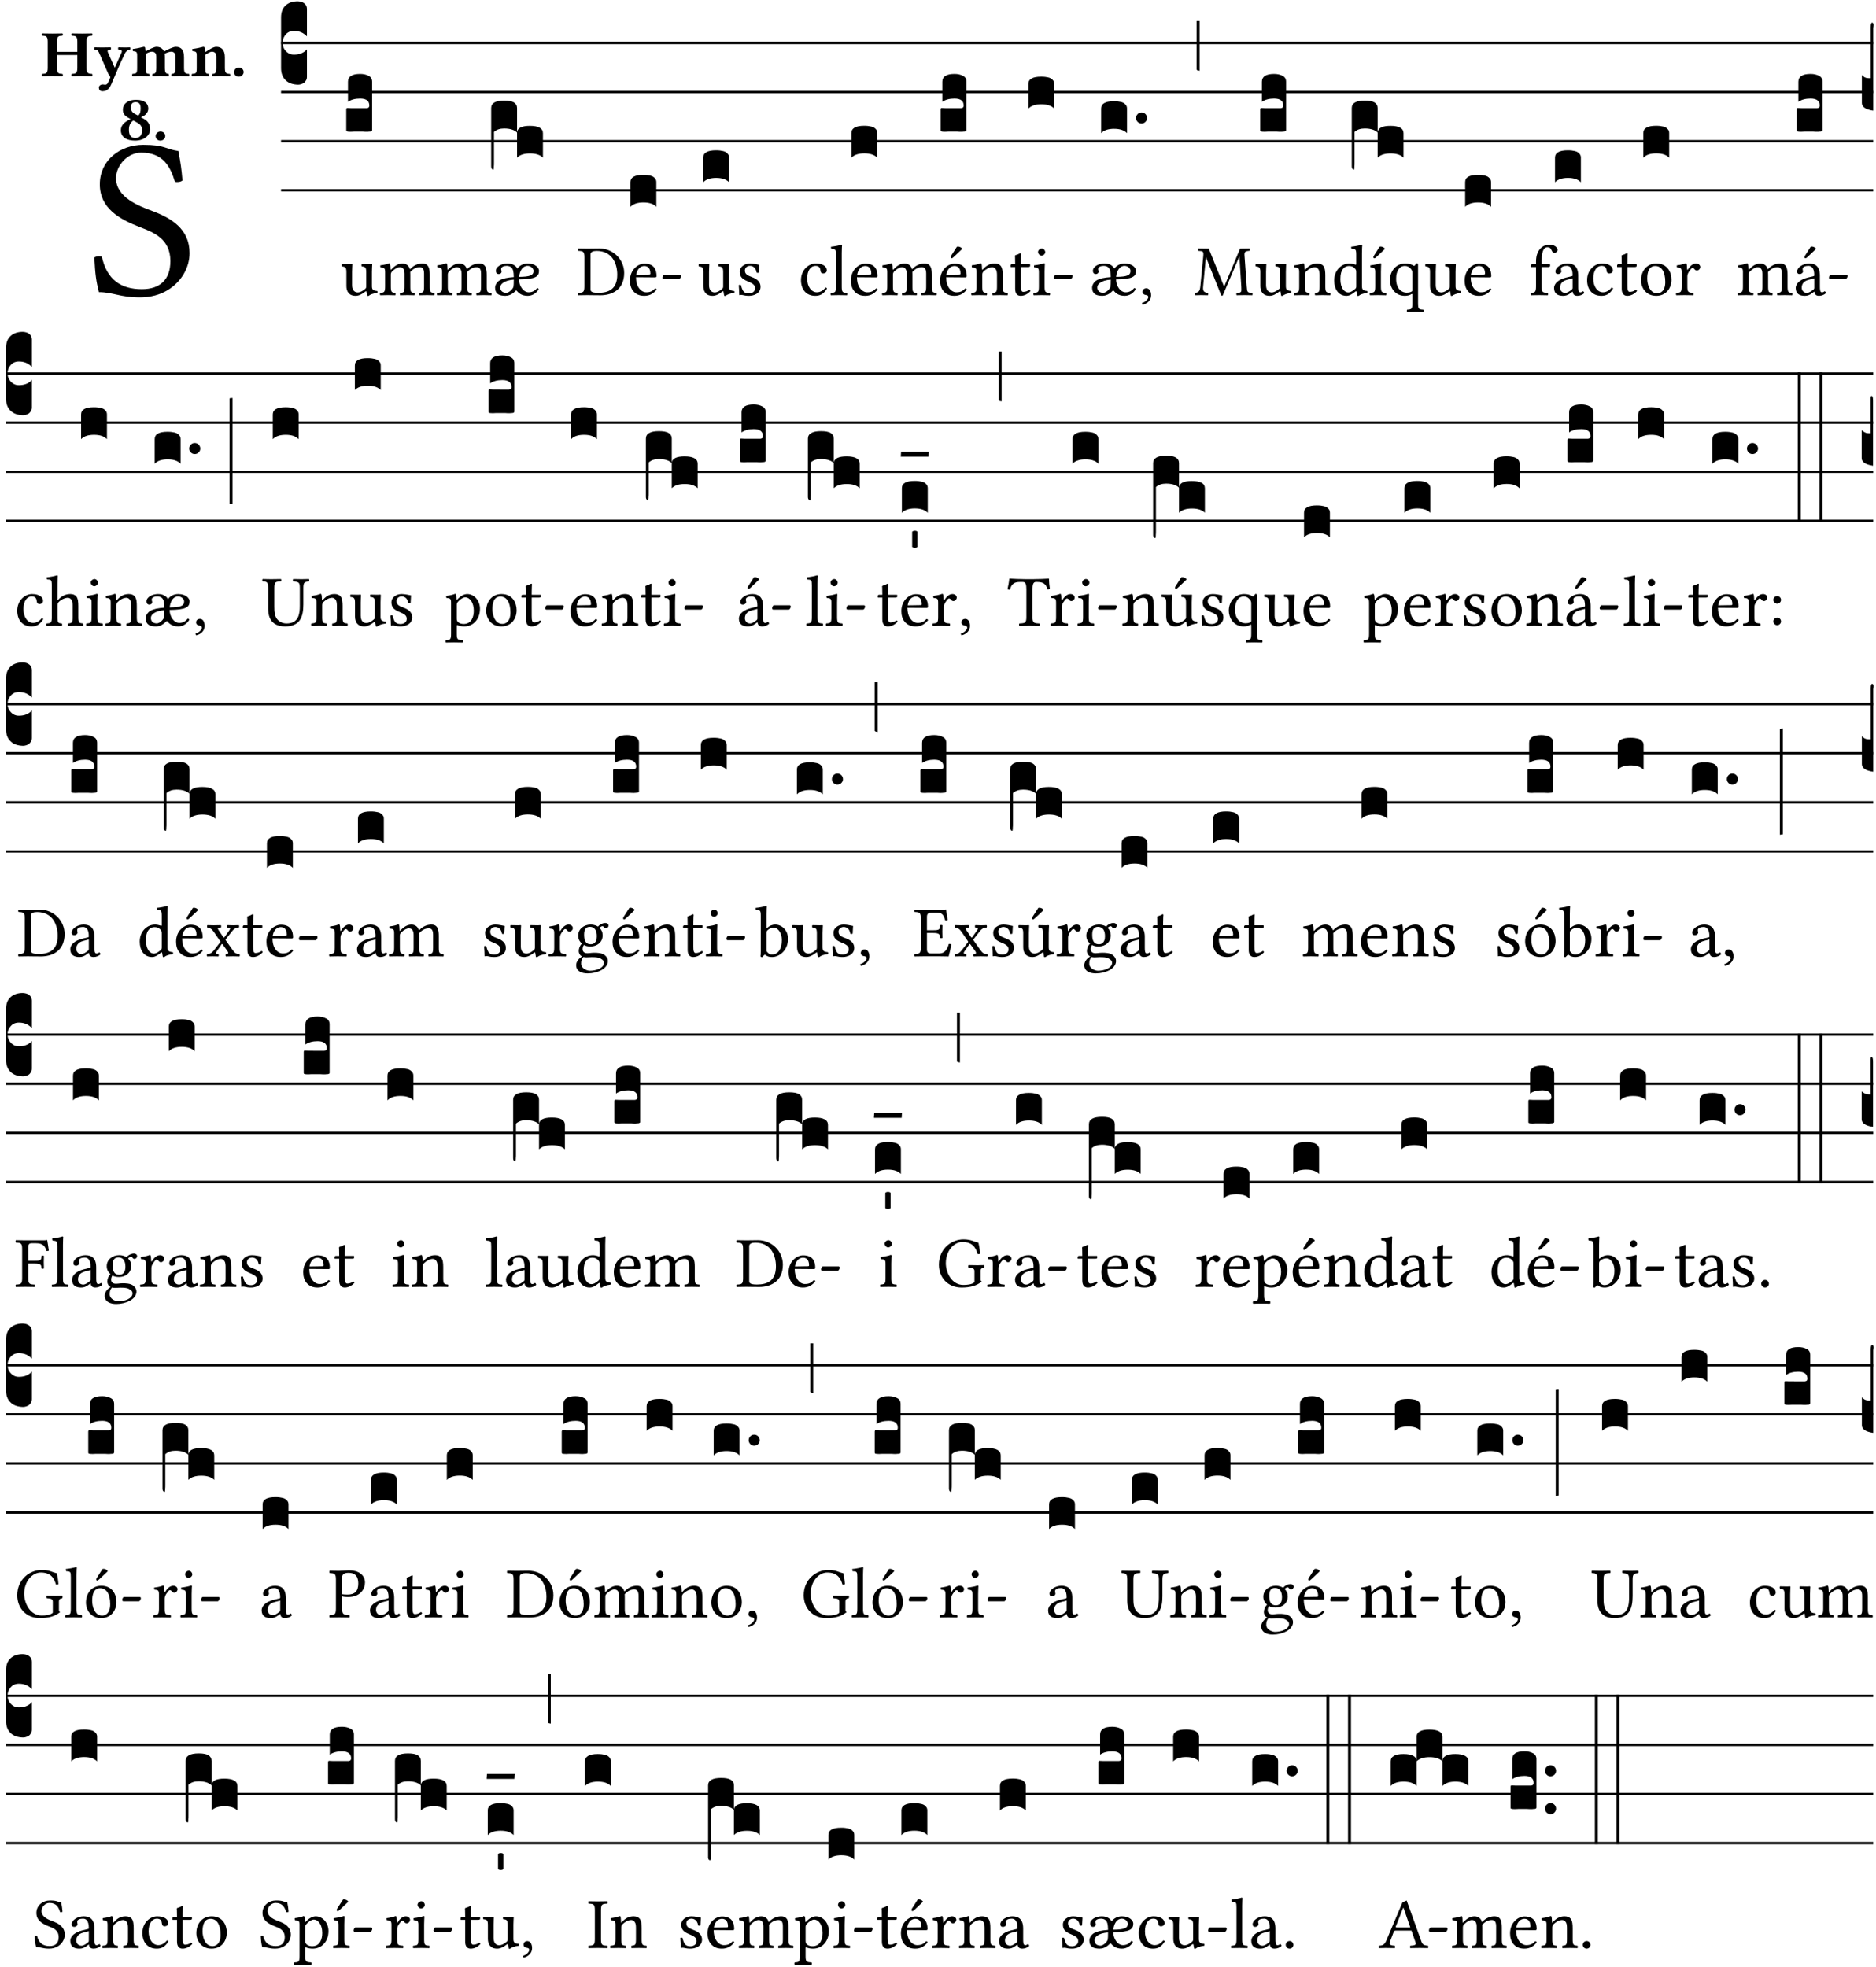 <?xml version="1.0" encoding="UTF-8" standalone="no"?>
<!DOCTYPE svg PUBLIC "-//W3C//DTD SVG 1.1//EN" "http://www.w3.org/Graphics/SVG/1.1/DTD/svg11.dtd">
<svg xmlns="http://www.w3.org/2000/svg" xmlns:xlink="http://www.w3.org/1999/xlink" version="1.1" width="311pt" height="326pt" viewBox="0 0 311 326">
<g enable-background="new">
<clipPath id="cp0">
<path transform="matrix(1,0,0,-1,-71,16251)" d="M 0 0 L 453.543 0 L 453.543 16322.79 L 0 16322.79 Z "/>
</clipPath>
<g clip-path="url(#cp0)">
<symbol id="font_1_34">
<path d="M .368 .641 C .31 .649 .312 .668 .214 .668 C .113 .668 .024 .601 .024 .495 C .024 .39 .111 .342 .199 .308 C .259 .285 .333 .257 .333 .159 C .333 .078 .288 .036 .208 .036 C .115 .036 .055 .079 .033 .178 C .02 .182 .01 .18 0 .175 C .004 .098 .008 .072 .02 .023 C .083 .023 .111 0 .2 0 C .245 0 .288 .011 .323 .033 C .381 .069 .417 .13 .417 .194 C .417 .3 .337 .347 .255 .378 C .195 .4 .095 .438 .095 .522 C .095 .578 .146 .634 .205 .634 C .302 .634 .333 .572 .353 .506 C .364 .504 .377 .505 .386 .512 C .382 .56 .378 .588 .368 .641 Z "/>
</symbol>
<use xlink:href="#font_1_34" transform="matrix(37.858,0,0,-37.858,15.638,49.3)"/>
<symbol id="font_2_29">
<path d="M .543 .525 L .543 .369 L .233 .369 L .233 .525 C .233 .608 .261 .612 .316 .615 C .326 .621 .326 .643 .316 .649 C .276 .648 .204 .647 .164 .647 C .124 .647 .05 .648 .01 .649 C 0 .643 0 .621 .01 .615 C .065 .612 .093 .608 .093 .525 L .093 .124 C .093 .041 .065 .037 .01 .034 C 0 .028 0 .006 .01 0 C .05 .001 .124 .002 .164 .002 C .204 .002 .276 .001 .316 0 C .326 .006 .326 .028 .316 .034 C .261 .037 .233 .041 .233 .124 L .233 .321 L .543 .321 L .543 .124 C .543 .041 .515 .037 .46 .034 C .45 .028 .45 .006 .46 0 C .5 .001 .574 .002 .614 .002 C .654 .002 .726 .001 .766 0 C .776 .006 .776 .028 .766 .034 C .711 .037 .683 .041 .683 .124 L .683 .525 C .683 .608 .711 .612 .766 .615 C .776 .621 .776 .643 .766 .649 C .726 .648 .654 .647 .614 .647 C .574 .647 .5 .648 .46 .649 C .45 .643 .45 .621 .46 .615 C .515 .612 .543 .608 .543 .525 Z "/>
</symbol>
<symbol id="font_2_5a">
<path d="M .238 .064 C .254 .092 .269 .128 .281 .158 C .361 .351 .41 .459 .463 .571 C .477 .6 .507 .631 .544 .634 C .55 .64 .55 .662 .544 .668 C .519 .667 .501 .666 .473 .666 C .438 .666 .404 .667 .367 .668 C .361 .662 .361 .64 .367 .634 C .399 .631 .431 .626 .415 .59 L .312 .359 C .312 .358 .312 .358 .311 .357 C .311 .358 .311 .359 .31 .361 L .217 .57 C .216 .571 .216 .572 .216 .573 C .198 .612 .191 .629 .25 .634 C .256 .64 .256 .662 .25 .668 C .213 .667 .153 .666 .117 .666 C .083 .666 .026 .667 .006 .668 C 0 .662 0 .64 .006 .634 C .05 .63 .058 .623 .085 .56 L .214 .264 C .217 .259 .221 .255 .224 .251 C .237 .233 .248 .218 .242 .204 L .218 .149 C .205 .118 .193 .1 .165 .1 C .147 .1 .144 .104 .13 .104 C .092 .104 .07 .078 .07 .058 C .07 .045 .073 .029 .082 .018 C .091 .007 .108 0 .121 0 C .134 0 .164 .004 .178 .01 C .199 .02 .227 .044 .238 .064 Z "/>
</symbol>
<symbol id="font_2_4e">
<path d="M .208 .124 L .208 .323 C .208 .328 .208 .333 .208 .338 C .247 .362 .282 .372 .299 .372 C .339 .372 .369 .354 .369 .297 L .369 .13 C .369 .046 .353 .037 .312 .034 C .306 .028 .306 .006 .312 0 C .354 .001 .386 .002 .434 .002 C .482 .002 .513 .001 .556 0 C .562 .006 .562 .028 .556 .034 C .516 .037 .499 .046 .499 .13 L .499 .286 C .499 .311 .498 .331 .495 .341 C .533 .36 .576 .372 .592 .372 C .632 .372 .66 .354 .66 .297 L .66 .13 C .66 .046 .644 .037 .603 .034 C .597 .028 .597 .006 .603 0 C .645 .001 .677 .002 .725 .002 C .78 .002 .824 .001 .867 0 C .873 .006 .873 .028 .867 .034 C .806 .037 .79 .046 .79 .13 L .79 .286 C .79 .396 .75 .446 .664 .446 C .627 .446 .543 .406 .485 .374 C .47 .417 .43 .446 .371 .446 C .335 .446 .263 .408 .206 .376 C .203 .406 .2 .429 .2 .429 C .199 .441 .191 .446 .177 .446 C .14 .436 .08 .422 .011 .413 C .009 .407 .011 .387 .013 .381 C .068 .376 .078 .368 .078 .311 L .078 .124 C .078 .041 .067 .039 .006 .034 C 0 .028 0 .006 .006 0 C .048 .001 .09 .002 .143 .002 C .189 .002 .217 .001 .26 0 C .266 .006 .266 .028 .26 .034 C .218 .038 .208 .041 .208 .124 Z "/>
</symbol>
<symbol id="font_2_4f">
<path d="M .208 .124 L .208 .325 C .248 .352 .288 .372 .306 .372 C .346 .372 .376 .354 .376 .297 L .376 .13 C .376 .046 .36 .037 .319 .034 C .313 .028 .313 .006 .319 0 C .361 .001 .393 .002 .441 .002 C .496 .002 .54 .001 .583 0 C .589 .006 .589 .028 .583 .034 C .522 .037 .506 .046 .506 .13 L .506 .286 C .506 .396 .459 .446 .373 .446 C .333 .446 .262 .402 .207 .364 C .204 .399 .2 .429 .2 .429 C .199 .441 .191 .446 .177 .446 C .14 .436 .08 .422 .011 .413 C .009 .407 .011 .387 .013 .381 C .068 .376 .078 .368 .078 .311 L .078 .124 C .078 .041 .067 .039 .006 .034 C 0 .028 0 .006 .006 0 C .048 .001 .09 .002 .143 .002 C .189 .002 .217 .001 .26 0 C .266 .006 .266 .028 .26 .034 C .218 .038 .208 .041 .208 .124 Z "/>
</symbol>
<symbol id="font_2_f">
<path d="M 0 .068 C 0 .03 .032 0 .072 0 C .112 0 .146 .032 .146 .07 C .146 .109 .114 .139 .074 .139 C .034 .139 0 .107 0 .068 Z "/>
</symbol>
<symbol id="font_2_19">
<path d="M .417 .487 C .417 .56 .364 .62 .233 .62 C .091 .62 .031 .548 .031 .47 C .031 .413 .054 .378 .127 .34 L .148 .329 C .053 .282 0 .234 0 .157 C 0 .053 .089 0 .216 0 C .372 0 .446 .096 .446 .173 C .446 .232 .419 .29 .361 .324 L .305 .357 C .364 .374 .417 .423 .417 .487 M .218 .04 C .161 .04 .123 .072 .123 .165 C .123 .198 .126 .262 .189 .306 L .243 .277 C .315 .239 .322 .201 .322 .153 C .322 .057 .261 .04 .218 .04 M .226 .585 C .296 .585 .301 .53 .301 .489 C .301 .446 .294 .401 .262 .381 L .212 .407 C .162 .433 .154 .468 .154 .499 C .154 .546 .162 .585 .226 .585 Z "/>
</symbol>
<use xlink:href="#font_2_29" transform="matrix(10.909,0,0,-10.909,6.898,12.62)"/>
<use xlink:href="#font_2_5a" transform="matrix(10.909,0,0,-10.909,15.625,15.13)"/>
<use xlink:href="#font_2_4e" transform="matrix(10.909,0,0,-10.909,21.887,12.62)"/>
<use xlink:href="#font_2_4f" transform="matrix(10.909,0,0,-10.909,31.76,12.62)"/>
<use xlink:href="#font_2_f" transform="matrix(10.909,0,0,-10.909,38.796,12.708)"/>
<use xlink:href="#font_2_19" transform="matrix(10.909,0,0,-10.909,20.033,23.311)"/>
<use xlink:href="#font_2_f" transform="matrix(10.909,0,0,-10.909,25.804,23.311)"/>
<path transform="matrix(1,0,0,-1,46.593,7.123)" stroke-width=".388" stroke-linecap="butt" stroke-miterlimit="10" stroke-linejoin="miter" fill="none" stroke="#000000" d="M 0 0 L 263.95 0 "/>
<path transform="matrix(1,0,0,-1,46.593,15.264)" stroke-width=".388" stroke-linecap="butt" stroke-miterlimit="10" stroke-linejoin="miter" fill="none" stroke="#000000" d="M 0 0 L 263.95 0 "/>
<path transform="matrix(1,0,0,-1,46.593,23.405)" stroke-width=".388" stroke-linecap="butt" stroke-miterlimit="10" stroke-linejoin="miter" fill="none" stroke="#000000" d="M 0 0 L 263.95 0 "/>
<path transform="matrix(1,0,0,-1,46.593,31.545)" stroke-width=".388" stroke-linecap="butt" stroke-miterlimit="10" stroke-linejoin="miter" fill="none" stroke="#000000" d="M 0 0 L 263.95 0 "/>
<symbol id="font_3_d">
<path d="M 0 .106 L 0 .432 C 0 .465 .01 .491 .029 .508 C .048 .526 .075 .535 .108 .535 C .127 .534 .141 .529 .151 .52 C .161 .511 .166 .5 .166 .486 L .166 .31 L .156 .319 C .137 .336 .112 .345 .082 .345 C .054 .345 .033 .332 .019 .306 C .013 .295 .01 .282 .01 .268 C .01 .255 .013 .242 .02 .23 C .027 .219 .035 .21 .046 .203 C .057 .196 .069 .193 .082 .193 C .113 .193 .137 .201 .156 .217 L .166 .227 L .166 .05 C .166 .039 .163 .03 .157 .023 C .152 .015 .145 .009 .136 .006 C .127 .002 .118 0 .108 0 C .075 .001 .048 .01 .029 .029 C .01 .047 0 .073 0 .106 Z "/>
</symbol>
<use xlink:href="#font_3_d" transform="matrix(25.843,0,0,-25.843,46.593,14.037)"/>
<symbol id="font_1_56">
<path d="M .197 .003 C .236 .003 .283 .023 .332 .063 C .337 .067 .346 .069 .347 .062 C .35 .037 .358 .003 .358 .003 C .366 0 .371 .001 .377 .003 C .399 .021 .434 .036 .495 .043 C .501 .049 .501 .064 .495 .07 C .431 .075 .422 .094 .422 .143 L .422 .335 C .422 .365 .426 .438 .426 .438 C .426 .441 .423 .444 .418 .444 C .413 .443 .398 .442 .383 .442 C .351 .442 .315 .443 .281 .444 C .275 .438 .275 .417 .281 .411 C .33 .408 .343 .396 .343 .33 L .343 .137 C .343 .118 .341 .11 .327 .098 C .29 .066 .252 .05 .227 .05 C .197 .05 .147 .064 .147 .153 L .147 .335 C .147 .365 .151 .438 .151 .438 C .151 .441 .148 .444 .143 .444 C .138 .443 .123 .442 .108 .442 C .076 .442 .04 .443 .006 .444 C 0 .438 0 .417 .006 .411 C .054 .407 .068 .396 .068 .331 L .068 .139 C .068 .07 .098 .003 .197 .003 Z "/>
</symbol>
<use xlink:href="#font_1_56" transform="matrix(11.955,0,0,-11.955,56.612,49.077)"/>
<symbol id="font_3_104">
<path d="M .131 0 C .126 0 .118 0 .107 .001 C .096 .001 .087 .001 .078 .001 C .07 .001 .06 .001 .049 .001 C .038 0 .031 0 .028 0 C .016 0 .008 .001 .005 .002 C .002 .003 0 .005 0 .009 L 0 .143 C 0 .149 .002 .152 .006 .152 L .01 .152 C .015 .151 .036 .151 .075 .151 L .109 .151 C .12 .151 .128 .151 .132 .151 C .137 .152 .14 .153 .143 .155 C .146 .158 .148 .162 .148 .168 C .148 .198 .128 .213 .089 .213 C .057 .213 .031 .206 .011 .192 L .011 .321 C .011 .354 .037 .371 .089 .371 C .11 .371 .128 .367 .143 .359 C .158 .352 .166 .339 .166 .321 L .166 .01 C .166 .008 .165 .006 .164 .005 C .163 .004 .161 .003 .158 .002 C .155 .001 .151 .001 .146 .001 C .142 0 .137 0 .131 0 Z "/>
</symbol>
<use xlink:href="#font_3_104" transform="matrix(25.843,0,0,-25.843,57.402,21.84)"/>
<symbol id="font_1_4e">
<path d="M .15 .36 C .149 .39 .147 .426 .142 .436 C .14 .441 .138 .444 .13 .444 C .102 .433 .076 .424 .007 .415 C .005 .409 .007 .393 .009 .387 C .063 .382 .074 .377 .074 .319 L .074 .124 C .074 .042 .061 .037 .006 .033 C 0 .027 0 .006 .006 0 C .036 .001 .074 .002 .114 .002 C .154 .002 .185 .001 .215 0 C .221 .006 .221 .027 .215 .033 C .164 .038 .153 .042 .153 .124 L .153 .288 C .153 .309 .162 .321 .17 .33 C .21 .369 .247 .389 .278 .389 C .316 .389 .344 .365 .344 .298 L .344 .124 C .344 .042 .336 .037 .282 .033 C .277 .027 .277 .006 .282 0 C .307 .001 .344 .002 .384 .002 C .424 .002 .457 .001 .482 0 C .487 .006 .487 .027 .482 .033 C .432 .037 .423 .042 .423 .124 L .423 .283 C .423 .297 .423 .311 .422 .323 C .47 .376 .515 .389 .554 .389 C .592 .389 .614 .367 .614 .3 L .614 .124 C .614 .042 .604 .037 .552 .033 C .547 .027 .547 .006 .552 0 C .577 .001 .614 .002 .654 .002 C .694 .002 .729 .001 .757 0 C .762 .006 .762 .027 .757 .033 C .702 .037 .693 .042 .693 .124 L .693 .282 C .693 .371 .678 .441 .59 .441 C .539 .441 .477 .422 .425 .367 C .422 .364 .416 .359 .414 .368 C .405 .409 .366 .441 .314 .441 C .256 .441 .204 .407 .162 .36 C .157 .355 .151 .348 .15 .36 Z "/>
</symbol>
<symbol id="font_1_a6">
<path d="M .226 .394 C .249 .37 .258 .339 .259 .26 C .172 .254 .106 .241 .063 .215 C .027 .194 0 .152 0 .112 C 0 .07 .015 .038 .049 .018 C .071 .006 .107 0 .143 0 C .18 0 .231 .015 .277 .062 C .289 .074 .293 .078 .301 .069 C .322 .045 .361 0 .452 0 C .518 0 .576 .039 .605 .093 C .602 .098 .594 .108 .585 .109 C .555 .074 .52 .049 .466 .049 C .391 .049 .332 .138 .332 .228 C .563 .231 .609 .268 .609 .349 C .609 .383 .565 .449 .451 .449 C .394 .449 .342 .424 .309 .379 C .272 .446 .195 .449 .171 .449 C .089 .449 .011 .405 .011 .347 C .011 .327 .02 .302 .051 .302 C .076 .302 .09 .319 .09 .335 C .09 .342 .089 .349 .087 .353 C .085 .356 .084 .363 .084 .373 C .084 .402 .122 .416 .161 .416 C .182 .416 .211 .409 .226 .394 M .259 .225 C .259 .175 .258 .142 .254 .123 C .239 .083 .187 .042 .155 .042 C .099 .042 .072 .074 .072 .117 C .072 .14 .084 .162 .109 .18 C .14 .203 .19 .22 .259 .225 M .333 .263 C .341 .348 .382 .416 .45 .416 C .498 .416 .533 .378 .533 .346 C .533 .285 .486 .265 .333 .263 Z "/>
</symbol>
<use xlink:href="#font_1_4e" transform="matrix(11.955,0,0,-11.955,62.96,48.946)"/>
<use xlink:href="#font_1_4e" transform="matrix(11.955,0,0,-11.955,72.405,48.946)"/>
<use xlink:href="#font_1_a6" transform="matrix(11.955,0,0,-11.955,82.076,49.041)"/>
<symbol id="font_3_1ae">
<path d="M 0 .021 L 0 .395 C 0 .427 .028 .443 .084 .443 C .112 .443 .133 .439 .146 .431 C .159 .423 .166 .411 .166 .395 L .166 .241 C .17 .268 .197 .281 .248 .281 C .304 .281 .332 .265 .332 .234 L .332 .077 C .314 .095 .286 .104 .249 .104 C .212 .104 .184 .095 .166 .077 L .166 .238 C .149 .255 .121 .264 .083 .264 C .056 .264 .035 .257 .018 .242 L .018 .047 C .018 .035 .018 .026 .017 .02 C .017 .014 .017 .01 .016 .007 C .016 .004 .016 .002 .015 .001 C .014 0 .013 0 .011 0 C .008 .001 .005 .003 .003 .007 C .001 .01 0 .015 0 .021 Z "/>
</symbol>
<use xlink:href="#font_3_1ae" transform="matrix(25.843,0,0,-25.843,81.427,28.12)"/>
<symbol id="font_1_25">
<path d="M .135 .647 C .099 .647 .046 .648 .006 .649 C 0 .643 0 .622 .006 .616 C .076 .613 .093 .608 .093 .525 L .093 .124 C .093 .041 .076 .036 .006 .033 C 0 .027 0 .006 .006 0 C .045 .001 .098 .002 .136 .002 C .173 .002 .215 0 .318 0 C .459 0 .645 .064 .645 .31 C .645 .496 .492 .649 .3 .649 C .229 .649 .174 .647 .135 .647 M .178 .086 L .178 .566 C .178 .601 .213 .615 .262 .615 C .478 .615 .549 .44 .549 .286 C .549 .084 .428 .034 .287 .034 C .189 .034 .178 .054 .178 .086 Z "/>
</symbol>
<symbol id="font_1_46">
<path d="M .349 .103 C .312 .065 .283 .049 .225 .049 C .189 .049 .147 .07 .116 .121 C .096 .154 .084 .2 .084 .258 L .35 .256 C .362 .256 .369 .262 .369 .273 C .369 .357 .339 .447 .2 .447 C .113 .447 0 .364 0 .212 C 0 .156 .014 .102 .047 .064 C .081 .024 .128 0 .2 0 C .276 0 .33 .035 .37 .087 C .367 .097 .361 .102 .349 .103 M .087 .292 C .106 .405 .176 .414 .2 .414 C .238 .414 .283 .393 .283 .309 C .283 .3 .279 .295 .268 .295 L .087 .292 Z "/>
</symbol>
<symbol id="font_1_e">
<path d="M .231 0 C .244 0 .258 .028 .258 .04 C .258 .05 .254 .06 .244 .06 L .025 .06 C .013 .06 0 .037 0 .019 C 0 .009 .006 0 .015 0 L .231 0 Z "/>
</symbol>
<use xlink:href="#font_1_25" transform="matrix(11.955,0,0,-11.955,95.765,48.946)"/>
<use xlink:href="#font_1_46" transform="matrix(11.955,0,0,-11.955,104.433,49.041)"/>
<use xlink:href="#font_1_e" transform="matrix(11.955,0,0,-11.955,109.813,46.256)"/>
<symbol id="font_3_40">
<path d="M .082 .205 C .101 .205 .116 .203 .128 .2 C .141 .197 .15 .191 .156 .184 C .163 .177 .166 .169 .166 .158 L .166 0 C .148 .019 .12 .028 .083 .028 C .046 .028 .018 .019 0 0 L 0 .158 C 0 .189 .027 .205 .082 .205 Z "/>
</symbol>
<use xlink:href="#font_3_40" transform="matrix(25.843,0,0,-25.843,104.517,34.284)"/>
<symbol id="font_1_54">
<path d="M 0 .148 C .004 .099 .007 .052 .007 .01 C .017 .012 .027 .013 .032 .013 C .039 .013 .045 .013 .052 .011 C .079 .004 .106 0 .143 0 C .199 0 .302 .027 .302 .126 C .302 .194 .253 .234 .185 .259 C .125 .282 .085 .297 .085 .352 C .085 .393 .121 .416 .155 .416 C .177 .416 .235 .408 .248 .323 C .254 .317 .274 .318 .28 .324 C .283 .36 .285 .397 .286 .43 C .255 .435 .207 .449 .155 .449 C .081 .449 .014 .401 .014 .337 C .014 .264 .047 .233 .124 .201 C .207 .167 .226 .146 .226 .103 C .226 .054 .178 .033 .141 .033 C .102 .033 .08 .046 .07 .057 C .048 .08 .037 .124 .031 .149 C .025 .155 .006 .154 0 .148 Z "/>
</symbol>
<use xlink:href="#font_1_56" transform="matrix(11.955,0,0,-11.955,115.787,49.077)"/>
<use xlink:href="#font_1_54" transform="matrix(11.955,0,0,-11.955,122.47,49.041)"/>
<use xlink:href="#font_3_40" transform="matrix(25.843,0,0,-25.843,116.577,30.215)"/>
<symbol id="font_1_44">
<path d="M .361 .101 C .357 .11 .349 .114 .34 .115 C .306 .071 .263 .049 .22 .049 C .147 .049 .086 .123 .086 .24 C .086 .35 .134 .416 .2 .416 C .259 .416 .267 .381 .271 .346 C .274 .319 .288 .31 .309 .31 C .33 .31 .358 .323 .358 .354 C .358 .409 .301 .449 .205 .449 C .106 .449 0 .36 0 .218 C 0 .089 .072 0 .198 0 C .258 0 .311 .019 .361 .101 Z "/>
</symbol>
<symbol id="font_1_4d">
<path d="M .078 .124 C .078 .041 .067 .036 .006 .033 C 0 .027 0 .006 .006 0 C .041 .001 .078 .002 .118 .002 C .158 .002 .196 .001 .229 0 C .235 .006 .235 .027 .229 .033 C .168 .036 .157 .041 .157 .124 L .157 .585 C .157 .65 .161 .69 .161 .69 C .161 .697 .157 .7 .148 .7 C .123 .69 .048 .676 .008 .673 C .006 .665 .008 .649 .014 .643 C .072 .639 .078 .636 .078 .561 L .078 .124 Z "/>
</symbol>
<use xlink:href="#font_1_44" transform="matrix(11.955,0,0,-11.955,132.787,49.041)"/>
<use xlink:href="#font_1_4d" transform="matrix(11.955,0,0,-11.955,137.665,48.946)"/>
<use xlink:href="#font_1_46" transform="matrix(11.955,0,0,-11.955,141.06,49.041)"/>
<use xlink:href="#font_3_40" transform="matrix(25.843,0,0,-25.843,141.145,26.144)"/>
<symbol id="font_1_a9">
<path d="M .349 .103 C .312 .065 .283 .049 .225 .049 C .189 .049 .147 .07 .116 .121 C .096 .154 .084 .2 .084 .258 L .35 .256 C .362 .256 .369 .262 .369 .273 C .369 .357 .339 .447 .2 .447 C .113 .447 0 .364 0 .212 C 0 .156 .014 .102 .047 .064 C .081 .024 .128 0 .2 0 C .276 0 .33 .035 .37 .087 C .367 .097 .361 .102 .349 .103 M .087 .292 C .106 .405 .176 .414 .2 .414 C .238 .414 .283 .393 .283 .309 C .283 .3 .279 .295 .268 .295 L .087 .292 M .233 .681 L .157 .562 C .149 .549 .146 .545 .146 .534 C .146 .527 .153 .521 .16 .521 C .167 .521 .175 .525 .19 .54 L .305 .649 L .302 .66 C .279 .682 .253 .683 .247 .683 C .242 .683 .236 .682 .233 .681 Z "/>
</symbol>
<use xlink:href="#font_1_4e" transform="matrix(11.955,0,0,-11.955,146.201,48.946)"/>
<use xlink:href="#font_1_a9" transform="matrix(11.955,0,0,-11.955,155.849,49.041)"/>
<use xlink:href="#font_3_104" transform="matrix(25.843,0,0,-25.843,155.933,21.84)"/>
<symbol id="font_1_4f">
<path d="M .164 .36 C .158 .353 .152 .351 .152 .36 C .151 .387 .149 .426 .144 .436 C .142 .441 .14 .444 .132 .444 C .104 .433 .078 .424 .009 .415 C .007 .409 .009 .393 .011 .387 C .065 .382 .076 .377 .076 .319 L .076 .124 C .076 .042 .066 .038 .006 .033 C 0 .027 0 .006 .006 0 C .036 .001 .076 .002 .116 .002 C .156 .002 .186 .001 .216 0 C .222 .006 .222 .027 .216 .033 C .165 .038 .155 .042 .155 .124 L .155 .288 C .155 .309 .164 .321 .172 .33 C .21 .367 .255 .389 .294 .389 C .314 .389 .335 .376 .347 .353 C .357 .333 .359 .306 .359 .276 L .359 .124 C .359 .042 .349 .038 .297 .033 C .292 .027 .292 .006 .297 0 C .327 .001 .359 .002 .399 .002 C .439 .002 .475 .001 .505 0 C .51 .006 .51 .027 .505 .033 C .449 .038 .438 .042 .438 .124 L .438 .273 C .438 .328 .434 .376 .411 .407 C .394 .429 .363 .441 .328 .441 C .279 .441 .223 .428 .164 .36 Z "/>
</symbol>
<symbol id="font_1_55">
<path d="M .018 .439 C .004 .439 0 .427 0 .419 L 0 .406 C 0 .401 .001 .4 .005 .4 L .064 .4 L .064 .099 C .064 .028 .095 0 .141 0 C .187 0 .237 .022 .276 .066 C .274 .076 .268 .082 .258 .083 C .232 .063 .202 .055 .176 .055 C .149 .055 .143 .085 .143 .147 L .143 .4 L .247 .4 C .257 .4 .271 .404 .271 .413 L .271 .433 C .271 .437 .268 .439 .263 .439 L .143 .439 L .143 .478 C .143 .543 .147 .583 .147 .583 C .147 .589 .144 .592 .139 .592 C .135 .592 .126 .588 .117 .583 C .106 .577 .096 .572 .083 .569 C .071 .565 .061 .562 .061 .555 C .061 .543 .064 .55 .064 .439 L .018 .439 Z "/>
</symbol>
<symbol id="font_1_4a">
<path d="M .157 .124 L .157 .323 C .157 .373 .161 .437 .161 .437 C .161 .441 .156 .444 .148 .444 C .12 .433 .08 .424 .011 .415 C .009 .409 .011 .393 .013 .387 C .068 .382 .078 .376 .078 .319 L .078 .124 C .078 .041 .067 .038 .006 .033 C 0 .027 0 .006 .006 0 C .039 .001 .078 .002 .118 .002 C .158 .002 .196 .001 .229 0 C .235 .006 .235 .027 .229 .033 C .168 .037 .157 .041 .157 .124 M .066 .601 C .066 .575 .09 .549 .114 .549 C .142 .549 .166 .576 .166 .597 C .166 .621 .145 .649 .118 .649 C .094 .649 .066 .625 .066 .601 Z "/>
</symbol>
<use xlink:href="#font_1_4f" transform="matrix(11.955,0,0,-11.955,160.989,48.946)"/>
<use xlink:href="#font_1_55" transform="matrix(11.955,0,0,-11.955,167.529,49.041)"/>
<use xlink:href="#font_1_4a" transform="matrix(11.955,0,0,-11.955,171.294,48.946)"/>
<use xlink:href="#font_1_e" transform="matrix(11.955,0,0,-11.955,174.726,46.256)"/>
<use xlink:href="#font_3_40" transform="matrix(25.843,0,0,-25.843,170.483,18.004)"/>
<symbol id="font_1_d">
<path d="M .061 .228 C .03 .228 .008 .207 .008 .179 C .008 .148 .034 .138 .052 .135 C .071 .133 .088 .127 .088 .104 C .088 .083 .052 .037 0 .024 C 0 .014 .002 .007 .009 0 C .069 .011 .127 .059 .127 .129 C .127 .189 .101 .228 .061 .228 Z "/>
</symbol>
<use xlink:href="#font_1_a6" transform="matrix(11.955,0,0,-11.955,181.047,49.041)"/>
<use xlink:href="#font_1_d" transform="matrix(11.955,0,0,-11.955,189.308,50.512)"/>
<symbol id="font_3_b">
<path d="M .06 .01 C .053 .003 .044 0 .035 0 C .026 0 .018 .003 .011 .01 C .004 .017 0 .025 0 .035 C 0 .046 .004 .054 .011 .061 C .018 .068 .026 .071 .035 .071 C .044 .071 .053 .068 .06 .061 C .067 .054 .071 .046 .071 .035 C .071 .025 .067 .017 .06 .01 Z "/>
</symbol>
<symbol id="font_3_2a">
<path d="M 0 .319 L .019 .319 L .019 0 C .01 .001 .003 .003 0 .007 L 0 .319 Z "/>
</symbol>
<use xlink:href="#font_3_40" transform="matrix(25.843,0,0,-25.843,182.543,22.073)"/>
<use xlink:href="#font_3_b" transform="matrix(25.843,0,0,-25.843,188.327,20.473)"/>
<use xlink:href="#font_3_2a" transform="matrix(25.843,0,0,-25.843,198.375,11.736)"/>
<symbol id="font_1_2e">
<path d="M .649 .126 C .654 .045 .65 .044 .585 .041 C .579 .035 .579 .014 .585 .008 C .622 .009 .662 .01 .692 .01 C .722 .01 .768 .009 .801 .008 C .807 .014 .807 .035 .801 .041 C .733 .044 .73 .048 .724 .131 L .694 .552 C .69 .606 .695 .62 .763 .624 C .769 .63 .769 .651 .763 .657 L .632 .655 L .42 .148 C .416 .138 .413 .134 .411 .134 C .409 .134 .406 .139 .403 .147 L .198 .655 L .053 .657 C .047 .651 .047 .63 .053 .624 C .122 .62 .128 .618 .121 .543 L .081 .131 C .075 .071 .063 .046 .006 .041 C 0 .035 0 .014 .006 .008 C .036 .009 .068 .01 .092 .01 C .116 .01 .156 .009 .186 .008 C .192 .014 .192 .035 .186 .041 C .12 .046 .115 .077 .12 .133 L .158 .534 L .16 .534 L .367 .015 C .37 .008 .376 0 .382 0 C .388 0 .392 .007 .396 .015 L .621 .544 L .623 .544 L .649 .126 Z "/>
</symbol>
<use xlink:href="#font_1_2e" transform="matrix(11.955,0,0,-11.955,198.021,49.041)"/>
<use xlink:href="#font_1_56" transform="matrix(11.955,0,0,-11.955,208.124,49.077)"/>
<use xlink:href="#font_3_104" transform="matrix(25.843,0,0,-25.843,208.914,21.84)"/>
<symbol id="font_1_45">
<path d="M .295 .063 C .3 .067 .309 .069 .31 .062 C .313 .038 .321 .003 .321 .003 C .329 0 .334 .001 .34 .003 C .362 .021 .397 .036 .458 .043 C .464 .049 .464 .064 .458 .07 C .394 .075 .385 .094 .385 .143 L .385 .596 C .385 .661 .389 .701 .389 .701 C .389 .708 .385 .711 .376 .711 C .351 .701 .276 .687 .236 .684 C .234 .676 .236 .66 .242 .654 C .245 .654 .248 .654 .251 .654 C .295 .651 .306 .651 .306 .572 L .306 .444 C .306 .437 .304 .435 .297 .435 C .293 .435 .252 .452 .219 .452 C .153 .452 .109 .43 .069 .392 C .026 .349 0 .29 0 .216 C 0 .093 .062 .003 .17 .003 C .209 .003 .246 .023 .295 .063 M .306 .137 C .306 .118 .304 .11 .29 .098 C .253 .066 .221 .05 .196 .05 C .142 .05 .086 .109 .086 .234 C .086 .306 .1 .346 .115 .367 C .146 .414 .188 .417 .208 .417 C .244 .417 .269 .404 .289 .381 C .303 .365 .306 .358 .306 .327 L .306 .137 Z "/>
</symbol>
<symbol id="font_1_ad">
<path d="M .157 .124 L .157 .323 C .157 .373 .161 .437 .161 .437 C .161 .441 .156 .444 .148 .444 C .12 .433 .08 .424 .011 .415 C .009 .409 .011 .393 .013 .387 C .068 .382 .078 .376 .078 .319 L .078 .124 C .078 .041 .067 .038 .006 .033 C 0 .027 0 .006 .006 0 C .039 .001 .078 .002 .118 .002 C .158 .002 .196 .001 .229 0 C .235 .006 .235 .027 .229 .033 C .168 .037 .157 .041 .157 .124 M .139 .673 L .063 .554 C .055 .541 .052 .537 .052 .526 C .052 .519 .059 .513 .066 .513 C .073 .513 .081 .517 .096 .532 L .211 .641 L .208 .652 C .185 .674 .159 .675 .153 .675 C .148 .675 .142 .674 .139 .673 Z "/>
</symbol>
<use xlink:href="#font_1_4f" transform="matrix(11.955,0,0,-11.955,214.472,48.946)"/>
<use xlink:href="#font_1_45" transform="matrix(11.955,0,0,-11.955,221.179,49.077)"/>
<use xlink:href="#font_1_ad" transform="matrix(11.955,0,0,-11.955,227.049,48.946)"/>
<use xlink:href="#font_3_1ae" transform="matrix(25.843,0,0,-25.843,224.092,28.12)"/>
<symbol id="font_1_52">
<path d="M .311 .123 C .311 .04 .3 .036 .239 .033 C .233 .027 .233 .006 .239 0 C .274 .001 .311 .002 .351 .002 C .391 .002 .429 .001 .462 0 C .468 .006 .468 .027 .462 .033 C .401 .036 .39 .04 .39 .123 L .39 .651 C .39 .665 .386 .676 .375 .676 C .368 .676 .362 .668 .354 .657 C .341 .639 .337 .636 .325 .644 C .293 .664 .254 .673 .212 .673 C .09 .673 0 .573 0 .441 C 0 .348 .063 .224 .207 .224 C .234 .224 .267 .23 .284 .24 C .307 .253 .311 .255 .311 .234 L .311 .123 M .287 .602 C .307 .58 .311 .565 .311 .541 L .311 .311 C .311 .293 .31 .288 .297 .281 C .274 .269 .247 .268 .231 .268 C .173 .268 .086 .31 .086 .461 C .086 .565 .128 .639 .208 .639 C .238 .639 .265 .627 .287 .602 Z "/>
</symbol>
<use xlink:href="#font_1_52" transform="matrix(11.955,0,0,-11.955,230.42,51.719)"/>
<use xlink:href="#font_1_56" transform="matrix(11.955,0,0,-11.955,236.255,49.077)"/>
<use xlink:href="#font_1_46" transform="matrix(11.955,0,0,-11.955,242.806,49.041)"/>
<use xlink:href="#font_3_40" transform="matrix(25.843,0,0,-25.843,242.89,34.284)"/>
<symbol id="font_1_47">
<path d="M .155 .124 L .155 .392 L .248 .392 C .257 .392 .271 .396 .271 .405 L .271 .425 C .271 .429 .268 .431 .263 .431 L .155 .431 L .155 .488 C .155 .642 .201 .666 .234 .666 C .264 .666 .28 .654 .294 .619 C .302 .601 .313 .587 .334 .587 C .351 .587 .375 .608 .375 .628 C .375 .645 .364 .663 .343 .679 C .317 .697 .291 .7 .253 .7 C .169 .7 .076 .627 .076 .471 L .076 .431 L .025 .431 C .007 .431 .002 .419 .002 .411 L .002 .398 C .002 .393 .003 .392 .007 .392 L .076 .392 L .076 .124 C .076 .041 .06 .037 .006 .033 C 0 .027 0 .006 .006 0 C .041 .001 .076 .002 .116 .002 C .156 .002 .204 .001 .239 0 C .245 .006 .245 .027 .239 .033 C .161 .037 .155 .041 .155 .124 Z "/>
</symbol>
<symbol id="font_1_42">
<path d="M .257 .058 C .263 .027 .274 0 .324 0 C .362 0 .398 .017 .419 .037 C .417 .049 .413 .058 .402 .064 C .395 .058 .378 .048 .365 .048 C .336 .048 .335 .087 .335 .133 L .335 .28 C .335 .422 .257 .449 .184 .449 C .102 .449 .019 .395 .019 .338 C .019 .314 .031 .302 .054 .302 C .083 .302 .101 .323 .101 .336 C .101 .343 .1 .35 .098 .354 C .097 .357 .096 .363 .096 .374 C .096 .405 .138 .416 .176 .416 C .21 .416 .257 .399 .257 .286 C .257 .279 .254 .275 .251 .274 L .165 .253 C .069 .229 0 .176 0 .108 C 0 .026 .056 0 .126 0 C .161 0 .191 .008 .235 .042 L .255 .058 L .257 .058 M .257 .243 L .257 .111 C .257 .098 .251 .091 .243 .085 C .217 .064 .183 .041 .155 .041 C .105 .041 .083 .081 .083 .112 C .083 .157 .104 .203 .178 .222 L .257 .243 Z "/>
</symbol>
<use xlink:href="#font_1_47" transform="matrix(11.955,0,0,-11.955,253.732,48.946)"/>
<use xlink:href="#font_1_42" transform="matrix(11.955,0,0,-11.955,257.63,49.041)"/>
<use xlink:href="#font_3_40" transform="matrix(25.843,0,0,-25.843,257.786,30.215)"/>
<symbol id="font_1_50">
<path d="M 0 .215 C 0 .113 .068 0 .21 0 C .274 0 .323 .023 .357 .056 C .402 .1 .422 .163 .422 .224 C .422 .328 .365 .449 .212 .449 C .146 .449 .092 .422 .055 .379 C .019 .336 0 .278 0 .215 M .197 .414 C .283 .414 .336 .336 .336 .192 C .336 .066 .271 .035 .224 .035 C .12 .035 .086 .161 .086 .238 C .086 .325 .107 .414 .197 .414 Z "/>
</symbol>
<symbol id="font_1_53">
<path d="M .156 .36 C .154 .4 .153 .426 .148 .436 C .146 .441 .144 .444 .136 .444 C .108 .433 .082 .424 .013 .415 C .011 .409 .013 .393 .015 .387 C .069 .382 .08 .377 .08 .319 L .08 .124 C .08 .041 .068 .037 .006 .033 C 0 .027 0 .006 .006 0 C .041 .001 .08 .002 .12 .002 C .16 .002 .206 .001 .241 0 C .247 .006 .247 .027 .241 .033 C .171 .038 .159 .041 .159 .124 L .159 .263 C .159 .289 .171 .312 .183 .33 C .194 .346 .217 .379 .229 .379 C .238 .379 .247 .377 .255 .366 C .262 .356 .274 .343 .291 .343 C .315 .343 .338 .368 .338 .393 C .338 .412 .32 .441 .278 .441 C .231 .441 .19 .397 .167 .358 C .161 .347 .156 .355 .156 .36 Z "/>
</symbol>
<use xlink:href="#font_1_44" transform="matrix(11.955,0,0,-11.955,263.105,49.041)"/>
<use xlink:href="#font_1_55" transform="matrix(11.955,0,0,-11.955,268.079,49.041)"/>
<use xlink:href="#font_1_50" transform="matrix(11.955,0,0,-11.955,272.048,49.041)"/>
<use xlink:href="#font_1_53" transform="matrix(11.955,0,0,-11.955,277.822,48.946)"/>
<use xlink:href="#font_3_40" transform="matrix(25.843,0,0,-25.843,272.425,26.144)"/>
<symbol id="font_1_a1">
<path d="M .257 .058 C .263 .027 .274 0 .324 0 C .362 0 .398 .017 .419 .037 C .417 .049 .413 .058 .402 .064 C .395 .058 .378 .048 .365 .048 C .336 .048 .335 .087 .335 .133 L .335 .28 C .335 .422 .257 .449 .184 .449 C .102 .449 .019 .395 .019 .338 C .019 .314 .031 .302 .054 .302 C .083 .302 .101 .323 .101 .336 C .101 .343 .1 .35 .098 .354 C .097 .357 .096 .363 .096 .374 C .096 .405 .138 .416 .176 .416 C .21 .416 .257 .399 .257 .286 C .257 .279 .254 .275 .251 .274 L .165 .253 C .069 .229 0 .176 0 .108 C 0 .026 .056 0 .126 0 C .161 0 .191 .008 .235 .042 L .255 .058 L .257 .058 M .257 .243 L .257 .111 C .257 .098 .251 .091 .243 .085 C .217 .064 .183 .041 .155 .041 C .105 .041 .083 .081 .083 .112 C .083 .157 .104 .203 .178 .222 L .257 .243 M .208 .681 L .132 .562 C .124 .549 .121 .545 .121 .534 C .121 .527 .128 .521 .135 .521 C .142 .521 .15 .525 .165 .54 L .28 .649 L .277 .66 C .254 .682 .228 .683 .222 .683 C .217 .683 .211 .682 .208 .681 Z "/>
</symbol>
<use xlink:href="#font_1_4e" transform="matrix(11.955,0,0,-11.955,288.055,48.946)"/>
<use xlink:href="#font_1_a1" transform="matrix(11.955,0,0,-11.955,297.691,49.041)"/>
<use xlink:href="#font_1_e" transform="matrix(11.955,0,0,-11.955,303.202,46.256)"/>
<symbol id="font_3_14">
<path d="M 0 .049 L 0 .228 C .006 .223 .011 .218 .016 .215 C .021 .212 .027 .21 .033 .209 C .04 .208 .048 .208 .057 .208 L .057 .535 C .057 .554 .06 .564 .065 .564 L .066 .564 C .072 .564 .075 .559 .075 .548 C .075 .543 .074 .537 .073 .53 L .073 0 C .024 .007 0 .024 0 .049 Z "/>
</symbol>
<use xlink:href="#font_3_104" transform="matrix(25.843,0,0,-25.843,297.847,21.84)"/>
<use xlink:href="#font_3_14" transform="matrix(25.843,0,0,-25.843,308.657,18.34)"/>
<path transform="matrix(1,0,0,-1,1,61.918)" stroke-width=".388" stroke-linecap="butt" stroke-miterlimit="10" stroke-linejoin="miter" fill="none" stroke="#000000" d="M 0 0 L 309.543 0 "/>
<path transform="matrix(1,0,0,-1,1,70.059)" stroke-width=".388" stroke-linecap="butt" stroke-miterlimit="10" stroke-linejoin="miter" fill="none" stroke="#000000" d="M 0 0 L 309.543 0 "/>
<path transform="matrix(1,0,0,-1,1,78.199)" stroke-width=".388" stroke-linecap="butt" stroke-miterlimit="10" stroke-linejoin="miter" fill="none" stroke="#000000" d="M 0 0 L 309.543 0 "/>
<path transform="matrix(1,0,0,-1,1,86.34)" stroke-width=".388" stroke-linecap="butt" stroke-miterlimit="10" stroke-linejoin="miter" fill="none" stroke="#000000" d="M 0 0 L 309.543 0 "/>
<use xlink:href="#font_3_d" transform="matrix(25.843,0,0,-25.843,1,68.831)"/>
<symbol id="font_1_49">
<path d="M .155 .288 C .155 .309 .164 .321 .172 .33 C .21 .367 .261 .389 .3 .389 C .32 .389 .341 .376 .353 .353 C .363 .333 .365 .306 .365 .276 L .365 .124 C .365 .042 .355 .038 .303 .033 C .298 .027 .298 .006 .303 0 C .331 .001 .365 .002 .405 .002 C .445 .002 .478 .001 .511 0 C .516 .006 .516 .027 .511 .033 C .455 .038 .444 .042 .444 .124 L .444 .273 C .444 .328 .44 .377 .417 .407 C .4 .429 .369 .441 .334 .441 C .285 .441 .225 .428 .164 .36 C .164 .359 .163 .359 .162 .358 C .159 .354 .154 .348 .154 .36 L .155 .585 C .155 .65 .159 .69 .159 .69 C .159 .697 .155 .7 .146 .7 C .121 .69 .046 .676 .006 .673 C .004 .665 .006 .649 .012 .643 C .015 .643 .018 .643 .021 .643 C .065 .64 .076 .64 .076 .561 L .076 .124 C .076 .041 .064 .037 .006 .033 C 0 .027 0 .006 .006 0 C .039 .001 .076 .002 .116 .002 C .154 .002 .187 .001 .215 0 C .221 .006 .221 .027 .215 .033 C .164 .037 .155 .041 .155 .124 L .155 .288 Z "/>
</symbol>
<use xlink:href="#font_1_44" transform="matrix(11.955,0,0,-11.955,2.859,103.835)"/>
<use xlink:href="#font_1_49" transform="matrix(11.955,0,0,-11.955,7.677,103.74)"/>
<use xlink:href="#font_1_4a" transform="matrix(11.955,0,0,-11.955,14.253,103.74)"/>
<use xlink:href="#font_3_40" transform="matrix(25.843,0,0,-25.843,13.441,72.799)"/>
<use xlink:href="#font_1_4f" transform="matrix(11.955,0,0,-11.955,17.445,103.74)"/>
<use xlink:href="#font_1_a6" transform="matrix(11.955,0,0,-11.955,24.152,103.835)"/>
<use xlink:href="#font_1_d" transform="matrix(11.955,0,0,-11.955,32.413,105.306)"/>
<symbol id="font_3_34">
<path d="M .019 .682 L .019 .003 C .009 .002 .003 .001 0 0 L 0 .679 C .003 .681 .01 .682 .019 .682 Z "/>
</symbol>
<use xlink:href="#font_3_40" transform="matrix(25.843,0,0,-25.843,25.647,76.869)"/>
<use xlink:href="#font_3_b" transform="matrix(25.843,0,0,-25.843,31.37,75.267)"/>
<use xlink:href="#font_3_34" transform="matrix(25.843,0,0,-25.843,38.051,83.588)"/>
<symbol id="font_1_36">
<path d="M .168 .533 C .168 .616 .183 .621 .26 .624 C .266 .63 .266 .651 .26 .657 C .213 .656 .164 .655 .125 .655 C .086 .655 .045 .656 .006 .657 C 0 .651 0 .63 .006 .624 C .066 .621 .083 .616 .083 .533 L .083 .243 C .083 .039 .215 0 .317 0 C .522 0 .571 .127 .571 .305 L .571 .533 C .571 .613 .588 .617 .648 .624 C .654 .63 .654 .651 .648 .657 C .61 .656 .569 .655 .546 .655 C .525 .655 .476 .656 .43 .657 C .424 .651 .424 .63 .43 .624 C .505 .617 .522 .614 .522 .533 L .522 .287 C .522 .175 .507 .041 .338 .041 C .29 .041 .249 .059 .219 .088 C .17 .135 .168 .211 .168 .276 L .168 .533 Z "/>
</symbol>
<use xlink:href="#font_1_36" transform="matrix(11.955,0,0,-11.955,43.464,103.835)"/>
<use xlink:href="#font_3_40" transform="matrix(25.843,0,0,-25.843,45.223,72.799)"/>
<use xlink:href="#font_1_4f" transform="matrix(11.955,0,0,-11.955,51.558,103.74)"/>
<use xlink:href="#font_1_56" transform="matrix(11.955,0,0,-11.955,58.038,103.871)"/>
<use xlink:href="#font_1_54" transform="matrix(11.955,0,0,-11.955,64.721,103.835)"/>
<use xlink:href="#font_3_40" transform="matrix(25.843,0,0,-25.843,58.828,64.657)"/>
<symbol id="font_1_51">
<path d="M .154 .602 C .153 .632 .151 .658 .146 .668 C .144 .673 .142 .676 .134 .676 C .106 .665 .08 .656 .011 .647 C .009 .641 .011 .625 .013 .619 C .067 .614 .078 .609 .078 .551 L .078 .124 C .078 .041 .067 .036 .006 .033 C 0 .027 0 .006 .006 0 C .041 .001 .078 .002 .118 .002 C .158 .002 .206 .001 .239 0 C .245 .006 .245 .027 .239 .033 C .168 .037 .157 .041 .157 .124 L .157 .232 C .157 .245 .161 .244 .171 .24 C .196 .23 .226 .224 .258 .224 C .314 .224 .364 .241 .405 .28 C .452 .326 .479 .388 .479 .469 C .479 .575 .404 .673 .302 .673 C .256 .673 .205 .643 .165 .598 C .159 .592 .155 .592 .154 .602 M .173 .565 C .199 .597 .245 .627 .274 .627 C .338 .627 .393 .555 .393 .442 C .393 .36 .364 .258 .252 .258 C .234 .258 .199 .263 .181 .279 C .161 .297 .157 .303 .157 .339 L .157 .521 C .157 .542 .161 .551 .173 .565 Z "/>
</symbol>
<use xlink:href="#font_1_51" transform="matrix(11.955,0,0,-11.955,73.844,106.513)"/>
<use xlink:href="#font_1_50" transform="matrix(11.955,0,0,-11.955,80.599,103.835)"/>
<use xlink:href="#font_1_55" transform="matrix(11.955,0,0,-11.955,86.433,103.835)"/>
<use xlink:href="#font_1_e" transform="matrix(11.955,0,0,-11.955,90.39,101.05)"/>
<use xlink:href="#font_3_104" transform="matrix(25.843,0,0,-25.843,80.976,68.495)"/>
<use xlink:href="#font_1_46" transform="matrix(11.955,0,0,-11.955,94.586,103.835)"/>
<use xlink:href="#font_3_40" transform="matrix(25.843,0,0,-25.843,94.671,72.799)"/>
<use xlink:href="#font_1_4f" transform="matrix(11.955,0,0,-11.955,99.727,103.74)"/>
<use xlink:href="#font_1_55" transform="matrix(11.955,0,0,-11.955,106.267,103.835)"/>
<use xlink:href="#font_1_4a" transform="matrix(11.955,0,0,-11.955,110.032,103.74)"/>
<use xlink:href="#font_1_e" transform="matrix(11.955,0,0,-11.955,113.464,101.05)"/>
<use xlink:href="#font_3_1ae" transform="matrix(25.843,0,0,-25.843,107.076,82.916)"/>
<use xlink:href="#font_1_a1" transform="matrix(11.955,0,0,-11.955,122.494,103.835)"/>
<use xlink:href="#font_1_e" transform="matrix(11.955,0,0,-11.955,128.006,101.05)"/>
<use xlink:href="#font_3_104" transform="matrix(25.843,0,0,-25.843,122.651,76.636)"/>
<use xlink:href="#font_1_4d" transform="matrix(11.955,0,0,-11.955,133.653,103.74)"/>
<use xlink:href="#font_1_4a" transform="matrix(11.955,0,0,-11.955,136.893,103.74)"/>
<use xlink:href="#font_1_e" transform="matrix(11.955,0,0,-11.955,140.324,101.05)"/>
<use xlink:href="#font_3_1ae" transform="matrix(25.843,0,0,-25.843,133.936,82.916)"/>
<use xlink:href="#font_1_55" transform="matrix(11.955,0,0,-11.955,145.505,103.835)"/>
<use xlink:href="#font_1_46" transform="matrix(11.955,0,0,-11.955,149.426,103.835)"/>
<use xlink:href="#font_1_53" transform="matrix(11.955,0,0,-11.955,154.567,103.74)"/>
<use xlink:href="#font_1_d" transform="matrix(11.955,0,0,-11.955,159.289,105.306)"/>
<symbol id="font_3_7d">
<path d="M .002 .032 L .18 .032 L .178 0 L 0 0 L .002 .032 Z "/>
</symbol>
<symbol id="font_3_59">
<path d="M 0 .103 C .004 .107 .01 .109 .017 .109 C .025 .109 .031 .107 .034 .103 L .034 .006 C .031 .002 .026 0 .017 0 C .009 0 .003 .002 0 .006 L 0 .103 Z "/>
</symbol>
<use xlink:href="#font_3_40" transform="matrix(25.843,0,0,-25.843,149.511,85.008)"/>
<use xlink:href="#font_3_7d" transform="matrix(25.843,0,0,-25.843,149.33,75.703)"/>
<use xlink:href="#font_3_59" transform="matrix(25.843,0,0,-25.843,151.217,90.803)"/>
<use xlink:href="#font_3_2a" transform="matrix(25.843,0,0,-25.843,165.557,66.532)"/>
<symbol id="font_1_35">
<path d="M .347 .124 L .347 .506 C .347 .57 .357 .608 .393 .608 L .415 .608 C .49 .608 .537 .582 .554 .505 C .565 .505 .579 .506 .588 .51 C .581 .556 .576 .607 .575 .652 C .575 .653 .573 .655 .572 .655 C .538 .652 .427 .647 .348 .647 L .262 .647 C .185 .647 .067 .652 .029 .655 C .027 .655 .025 .653 .025 .652 C .021 .607 .011 .555 0 .507 C .01 .503 .022 .502 .034 .502 C .054 .582 .1 .608 .166 .608 L .215 .608 C .252 .608 .262 .57 .262 .509 L .262 .124 C .262 .041 .245 .036 .165 .033 C .159 .027 .159 .006 .165 0 C .214 .001 .265 .002 .305 .002 C .343 .002 .394 .001 .444 0 C .45 .006 .45 .027 .444 .033 C .364 .036 .347 .041 .347 .124 Z "/>
</symbol>
<use xlink:href="#font_1_35" transform="matrix(11.955,0,0,-11.955,167.019,103.74)"/>
<use xlink:href="#font_1_53" transform="matrix(11.955,0,0,-11.955,174.12,103.74)"/>
<use xlink:href="#font_1_4a" transform="matrix(11.955,0,0,-11.955,178.615,103.74)"/>
<use xlink:href="#font_1_e" transform="matrix(11.955,0,0,-11.955,182.047,101.05)"/>
<use xlink:href="#font_3_40" transform="matrix(25.843,0,0,-25.843,177.804,76.869)"/>
<symbol id="font_1_ba">
<path d="M .197 .003 C .236 .003 .283 .023 .332 .063 C .337 .067 .346 .069 .347 .062 C .35 .037 .358 .003 .358 .003 C .366 0 .371 .001 .377 .003 C .399 .021 .434 .036 .495 .043 C .501 .049 .501 .064 .495 .07 C .431 .075 .422 .094 .422 .143 L .422 .335 C .422 .365 .426 .438 .426 .438 C .426 .441 .423 .444 .418 .444 C .413 .443 .398 .442 .383 .442 C .351 .442 .315 .443 .281 .444 C .275 .438 .275 .417 .281 .411 C .33 .408 .343 .396 .343 .33 L .343 .137 C .343 .118 .341 .11 .327 .098 C .29 .066 .252 .05 .227 .05 C .197 .05 .147 .064 .147 .153 L .147 .335 C .147 .365 .151 .438 .151 .438 C .151 .441 .148 .444 .143 .444 C .138 .443 .123 .442 .108 .442 C .076 .442 .04 .443 .006 .444 C 0 .438 0 .417 .006 .411 C .054 .407 .068 .396 .068 .331 L .068 .139 C .068 .07 .098 .003 .197 .003 M .277 .684 L .201 .565 C .193 .552 .19 .548 .19 .537 C .19 .53 .197 .524 .204 .524 C .211 .524 .219 .528 .234 .543 L .349 .652 L .346 .663 C .323 .685 .297 .686 .291 .686 C .286 .686 .28 .685 .277 .684 Z "/>
</symbol>
<use xlink:href="#font_1_4f" transform="matrix(11.955,0,0,-11.955,186.04,103.74)"/>
<use xlink:href="#font_1_ba" transform="matrix(11.955,0,0,-11.955,192.52,103.871)"/>
<symbol id="font_3_1b3">
<path d="M 0 .021 L 0 .48 C 0 .512 .028 .528 .084 .528 C .112 .528 .133 .524 .146 .516 C .159 .508 .166 .496 .166 .48 L .166 .326 C .17 .353 .197 .366 .248 .366 C .304 .366 .332 .35 .332 .319 L .332 .162 C .314 .18 .286 .189 .249 .189 C .212 .189 .184 .18 .166 .162 L .166 .323 C .149 .34 .121 .349 .083 .349 C .056 .349 .035 .342 .018 .327 L .018 .047 C .018 .035 .018 .026 .017 .02 C .017 .014 .017 .01 .016 .007 C .016 .004 .016 .002 .015 .001 C .014 0 .013 0 .011 0 C .008 .001 .006 .002 .004 .004 C .003 .005 .002 .008 .001 .011 C 0 .014 0 .017 0 .021 Z "/>
</symbol>
<use xlink:href="#font_3_1b3" transform="matrix(25.843,0,0,-25.843,191.165,89.182)"/>
<use xlink:href="#font_1_54" transform="matrix(11.955,0,0,-11.955,199.203,103.835)"/>
<use xlink:href="#font_1_52" transform="matrix(11.955,0,0,-11.955,203.71,106.513)"/>
<use xlink:href="#font_1_56" transform="matrix(11.955,0,0,-11.955,209.544,103.871)"/>
<use xlink:href="#font_1_46" transform="matrix(11.955,0,0,-11.955,216.095,103.835)"/>
<use xlink:href="#font_3_40" transform="matrix(25.843,0,0,-25.843,216.18,89.08)"/>
<use xlink:href="#font_1_51" transform="matrix(11.955,0,0,-11.955,226.032,106.513)"/>
<use xlink:href="#font_1_46" transform="matrix(11.955,0,0,-11.955,232.739,103.835)"/>
<use xlink:href="#font_3_40" transform="matrix(25.843,0,0,-25.843,232.824,85.008)"/>
<use xlink:href="#font_1_53" transform="matrix(11.955,0,0,-11.955,237.879,103.74)"/>
<use xlink:href="#font_1_54" transform="matrix(11.955,0,0,-11.955,242.661,103.835)"/>
<use xlink:href="#font_1_50" transform="matrix(11.955,0,0,-11.955,247.24,103.835)"/>
<use xlink:href="#font_3_40" transform="matrix(25.843,0,0,-25.843,247.618,80.938)"/>
<use xlink:href="#font_1_4f" transform="matrix(11.955,0,0,-11.955,253.015,103.74)"/>
<use xlink:href="#font_1_a1" transform="matrix(11.955,0,0,-11.955,259.686,103.835)"/>
<use xlink:href="#font_1_e" transform="matrix(11.955,0,0,-11.955,265.197,101.05)"/>
<use xlink:href="#font_3_104" transform="matrix(25.843,0,0,-25.843,259.842,76.636)"/>
<use xlink:href="#font_1_4d" transform="matrix(11.955,0,0,-11.955,269.155,103.74)"/>
<use xlink:href="#font_1_4a" transform="matrix(11.955,0,0,-11.955,272.395,103.74)"/>
<use xlink:href="#font_1_e" transform="matrix(11.955,0,0,-11.955,275.826,101.05)"/>
<use xlink:href="#font_3_40" transform="matrix(25.843,0,0,-25.843,271.583,72.799)"/>
<symbol id="font_1_1b">
<path d="M 0 .053 C 0 .024 .024 0 .053 0 C .082 0 .106 .024 .106 .053 C .106 .082 .082 .106 .053 .106 C .024 .106 0 .082 0 .053 M 0 .351 C 0 .322 .024 .298 .053 .298 C .082 .298 .106 .322 .106 .351 C .106 .38 .082 .404 .053 .404 C .024 .404 0 .38 0 .351 Z "/>
</symbol>
<use xlink:href="#font_1_55" transform="matrix(11.955,0,0,-11.955,279.879,103.835)"/>
<use xlink:href="#font_1_46" transform="matrix(11.955,0,0,-11.955,283.8,103.835)"/>
<use xlink:href="#font_1_53" transform="matrix(11.955,0,0,-11.955,288.941,103.74)"/>
<use xlink:href="#font_1_1b" transform="matrix(11.955,0,0,-11.955,293.986,103.632)"/>
<symbol id="font_3_26">
<path d="M 0 .96 L .019 .96 L .019 0 L 0 0 L 0 .96 Z "/>
</symbol>
<symbol id="font_3_16">
<path d="M 0 .049 L 0 .228 C .009 .22 .018 .215 .025 .212 C .032 .209 .043 .208 .057 .208 L .057 .429 C .057 .442 .059 .448 .064 .448 L .065 .448 C .07 .447 .073 .437 .073 .416 L .073 0 C .024 .007 0 .024 0 .049 Z "/>
</symbol>
<use xlink:href="#font_3_40" transform="matrix(25.843,0,0,-25.843,283.885,76.869)"/>
<use xlink:href="#font_3_b" transform="matrix(25.843,0,0,-25.843,289.608,75.267)"/>
<use xlink:href="#font_3_26" transform="matrix(25.843,0,0,-25.843,298.028,86.508)"/>
<use xlink:href="#font_3_26" transform="matrix(25.843,0,0,-25.843,301.62,86.508)"/>
<use xlink:href="#font_3_16" transform="matrix(25.843,0,0,-25.843,308.624,77.205)"/>
<path transform="matrix(1,0,0,-1,1,116.713)" stroke-width=".388" stroke-linecap="butt" stroke-miterlimit="10" stroke-linejoin="miter" fill="none" stroke="#000000" d="M 0 0 L 309.543 0 "/>
<path transform="matrix(1,0,0,-1,1,124.853)" stroke-width=".388" stroke-linecap="butt" stroke-miterlimit="10" stroke-linejoin="miter" fill="none" stroke="#000000" d="M 0 0 L 309.543 0 "/>
<path transform="matrix(1,0,0,-1,1,132.994)" stroke-width=".388" stroke-linecap="butt" stroke-miterlimit="10" stroke-linejoin="miter" fill="none" stroke="#000000" d="M 0 0 L 309.543 0 "/>
<path transform="matrix(1,0,0,-1,1,141.134)" stroke-width=".388" stroke-linecap="butt" stroke-miterlimit="10" stroke-linejoin="miter" fill="none" stroke="#000000" d="M 0 0 L 309.543 0 "/>
<use xlink:href="#font_3_d" transform="matrix(25.843,0,0,-25.843,1,123.626)"/>
<use xlink:href="#font_1_25" transform="matrix(11.955,0,0,-11.955,2.997,158.535)"/>
<use xlink:href="#font_1_42" transform="matrix(11.955,0,0,-11.955,11.653,158.63)"/>
<use xlink:href="#font_3_104" transform="matrix(25.843,0,0,-25.843,11.809,131.43)"/>
<use xlink:href="#font_1_45" transform="matrix(11.955,0,0,-11.955,23.165,158.666)"/>
<use xlink:href="#font_1_a9" transform="matrix(11.955,0,0,-11.955,29.191,158.63)"/>
<use xlink:href="#font_3_1ae" transform="matrix(25.843,0,0,-25.843,27.13,137.71)"/>
<symbol id="font_1_59">
<path d="M .167 .36 C .144 .394 .151 .395 .196 .4 C .202 .406 .202 .427 .196 .433 C .169 .432 .125 .431 .095 .431 C .065 .431 .035 .432 .009 .433 C .003 .427 .003 .406 .009 .4 C .043 .397 .071 .38 .099 .339 L .186 .212 C .191 .205 .191 .202 .187 .197 L .103 .089 C .063 .038 .041 .035 .006 .033 C 0 .027 0 .006 .006 0 C .026 .001 .048 .002 .078 .002 C .108 .002 .136 .001 .162 0 C .168 .006 .168 .027 .162 .033 C .126 .037 .118 .041 .14 .073 L .203 .164 C .211 .176 .215 .175 .221 .166 L .279 .086 C .314 .038 .298 .036 .266 .033 C .26 .027 .26 .006 .266 0 C .296 .001 .329 .002 .365 .002 C .403 .002 .43 .001 .454 0 C .46 .006 .46 .027 .454 .033 C .409 .036 .394 .039 .354 .096 L .264 .223 C .26 .229 .259 .232 .264 .238 L .348 .345 C .385 .392 .409 .397 .445 .4 C .451 .406 .451 .427 .445 .433 C .425 .432 .402 .431 .372 .431 C .342 .431 .314 .432 .288 .433 C .282 .427 .282 .406 .288 .4 C .325 .396 .336 .393 .312 .359 L .247 .268 C .24 .258 .236 .259 .228 .27 L .167 .36 Z "/>
</symbol>
<use xlink:href="#font_1_59" transform="matrix(11.955,0,0,-11.955,34.271,158.535)"/>
<use xlink:href="#font_1_55" transform="matrix(11.955,0,0,-11.955,40.249,158.63)"/>
<use xlink:href="#font_1_46" transform="matrix(11.955,0,0,-11.955,44.17,158.63)"/>
<use xlink:href="#font_1_e" transform="matrix(11.955,0,0,-11.955,49.55,155.845)"/>
<use xlink:href="#font_3_40" transform="matrix(25.843,0,0,-25.843,44.255,143.874)"/>
<use xlink:href="#font_1_53" transform="matrix(11.955,0,0,-11.955,54.546,158.535)"/>
<use xlink:href="#font_1_42" transform="matrix(11.955,0,0,-11.955,59.185,158.63)"/>
<use xlink:href="#font_1_4e" transform="matrix(11.955,0,0,-11.955,64.457,158.535)"/>
<use xlink:href="#font_3_40" transform="matrix(25.843,0,0,-25.843,59.341,139.803)"/>
<use xlink:href="#font_1_54" transform="matrix(11.955,0,0,-11.955,80.249,158.63)"/>
<use xlink:href="#font_1_56" transform="matrix(11.955,0,0,-11.955,84.577,158.666)"/>
<use xlink:href="#font_3_40" transform="matrix(25.843,0,0,-25.843,85.367,135.733)"/>
<symbol id="font_1_48">
<path d="M .412 .625 C .431 .625 .449 .643 .449 .663 C .449 .684 .43 .7 .403 .7 C .377 .7 .329 .683 .303 .649 C .291 .657 .258 .677 .199 .677 C .11 .677 .028 .617 .028 .525 C .028 .471 .052 .44 .08 .413 C .052 .389 .036 .346 .036 .312 C .036 .276 .056 .248 .082 .235 C .028 .203 0 .157 0 .114 C 0 .027 .082 0 .159 0 C .294 0 .44 .065 .44 .173 C .44 .205 .425 .23 .396 .254 C .357 .286 .287 .287 .25 .287 C .232 .287 .207 .285 .183 .282 C .168 .281 .158 .28 .153 .28 C .124 .28 .089 .294 .089 .337 C .089 .357 .095 .378 .107 .395 C .131 .381 .159 .374 .198 .374 C .286 .374 .367 .429 .367 .527 C .367 .574 .353 .601 .324 .631 C .331 .641 .351 .655 .364 .655 C .371 .655 .378 .652 .384 .643 C .388 .635 .401 .625 .412 .625 M .1 .228 C .111 .225 .127 .223 .14 .223 C .171 .223 .199 .226 .213 .226 C .263 .226 .305 .225 .334 .209 C .373 .187 .385 .173 .385 .147 C .385 .075 .279 .037 .189 .037 C .153 .037 .069 .066 .069 .134 C .069 .168 .071 .193 .1 .228 M .287 .517 C .287 .424 .24 .405 .203 .405 C .119 .405 .11 .476 .11 .54 C .11 .61 .135 .646 .19 .646 C .253 .646 .287 .6 .287 .517 Z "/>
</symbol>
<use xlink:href="#font_1_53" transform="matrix(11.955,0,0,-11.955,90.925,158.535)"/>
<use xlink:href="#font_1_48" transform="matrix(11.955,0,0,-11.955,95.516,161.356)"/>
<use xlink:href="#font_1_a9" transform="matrix(11.955,0,0,-11.955,101.553,158.63)"/>
<use xlink:href="#font_3_104" transform="matrix(25.843,0,0,-25.843,101.638,131.43)"/>
<use xlink:href="#font_1_4f" transform="matrix(11.955,0,0,-11.955,106.694,158.535)"/>
<use xlink:href="#font_1_55" transform="matrix(11.955,0,0,-11.955,113.234,158.63)"/>
<use xlink:href="#font_1_4a" transform="matrix(11.955,0,0,-11.955,116.999,158.535)"/>
<use xlink:href="#font_1_e" transform="matrix(11.955,0,0,-11.955,120.431,155.845)"/>
<use xlink:href="#font_3_40" transform="matrix(25.843,0,0,-25.843,116.187,127.592)"/>
<symbol id="font_1_43">
<path d="M .161 .406 C .155 .4 .151 .402 .151 .411 L .151 .595 C .151 .66 .155 .7 .155 .7 C .155 .707 .151 .71 .142 .71 C .117 .7 .042 .686 .002 .683 C 0 .675 .002 .659 .008 .653 C .011 .653 .014 .653 .017 .653 C .061 .65 .072 .65 .072 .571 L .072 .083 C .072 .044 .071 .026 .068 .012 C .073 .004 .078 0 .09 0 C .096 .006 .106 .015 .114 .024 C .124 .036 .13 .036 .141 .027 C .164 .008 .194 .002 .229 .002 C .331 .002 .45 .095 .45 .254 C .45 .376 .36 .451 .273 .451 C .23 .451 .192 .434 .161 .406 M .168 .375 C .194 .398 .224 .407 .253 .407 C .314 .407 .364 .333 .364 .236 C .364 .122 .318 .036 .223 .036 C .192 .036 .171 .058 .151 .083 L .151 .333 C .151 .354 .155 .364 .168 .375 Z "/>
</symbol>
<use xlink:href="#font_1_43" transform="matrix(11.955,0,0,-11.955,125.259,158.654)"/>
<use xlink:href="#font_1_56" transform="matrix(11.955,0,0,-11.955,131.32,158.666)"/>
<use xlink:href="#font_1_54" transform="matrix(11.955,0,0,-11.955,138.003,158.63)"/>
<use xlink:href="#font_1_d" transform="matrix(11.955,0,0,-11.955,142.606,160.101)"/>
<use xlink:href="#font_3_40" transform="matrix(25.843,0,0,-25.843,132.11,131.663)"/>
<use xlink:href="#font_3_b" transform="matrix(25.843,0,0,-25.843,137.912,130.062)"/>
<use xlink:href="#font_3_2a" transform="matrix(25.843,0,0,-25.843,145.001,121.326)"/>
<symbol id="font_1_26">
<path d="M .269 .363 L .178 .363 L .178 .543 C .178 .587 .19 .607 .244 .607 L .319 .607 C .394 .607 .41 .567 .432 .498 C .444 .496 .455 .498 .465 .503 C .46 .544 .445 .64 .443 .648 C .443 .65 .442 .651 .439 .651 C .422 .648 .414 .647 .39 .647 L .135 .647 C .105 .647 .046 .648 .006 .649 C 0 .643 0 .622 .006 .616 C .076 .613 .093 .608 .093 .525 L .093 .124 C .093 .041 .076 .036 .006 .033 C 0 .027 0 .006 .006 0 C .043 .001 .103 .002 .136 .002 L .351 .002 C .399 .002 .479 0 .479 0 C .493 .05 .508 .116 .516 .167 C .506 .173 .494 .175 .481 .172 C .461 .1 .426 .041 .35 .041 L .234 .041 C .192 .041 .178 .057 .178 .104 L .178 .325 L .269 .325 C .354 .325 .357 .302 .36 .257 C .366 .251 .387 .251 .393 .257 C .392 .283 .391 .311 .391 .345 C .391 .373 .392 .407 .393 .431 C .387 .437 .366 .437 .36 .431 C .357 .376 .354 .363 .269 .363 Z "/>
</symbol>
<use xlink:href="#font_1_26" transform="matrix(11.955,0,0,-11.955,151.539,158.535)"/>
<use xlink:href="#font_3_104" transform="matrix(25.843,0,0,-25.843,152.581,131.43)"/>
<use xlink:href="#font_1_59" transform="matrix(11.955,0,0,-11.955,158.234,158.535)"/>
<use xlink:href="#font_1_54" transform="matrix(11.955,0,0,-11.955,164.487,158.63)"/>
<use xlink:href="#font_1_ba" transform="matrix(11.955,0,0,-11.955,168.815,158.666)"/>
<use xlink:href="#font_3_1ae" transform="matrix(25.843,0,0,-25.843,167.46,137.71)"/>
<use xlink:href="#font_1_53" transform="matrix(11.955,0,0,-11.955,175.163,158.535)"/>
<use xlink:href="#font_1_48" transform="matrix(11.955,0,0,-11.955,179.754,161.356)"/>
<use xlink:href="#font_1_42" transform="matrix(11.955,0,0,-11.955,185.779,158.63)"/>
<use xlink:href="#font_1_55" transform="matrix(11.955,0,0,-11.955,191.111,158.63)"/>
<use xlink:href="#font_3_40" transform="matrix(25.843,0,0,-25.843,185.936,143.874)"/>
<use xlink:href="#font_1_46" transform="matrix(11.955,0,0,-11.955,201.045,158.63)"/>
<use xlink:href="#font_1_55" transform="matrix(11.955,0,0,-11.955,206.246,158.63)"/>
<use xlink:href="#font_3_40" transform="matrix(25.843,0,0,-25.843,201.13,139.803)"/>
<use xlink:href="#font_1_4e" transform="matrix(11.955,0,0,-11.955,215.977,158.535)"/>
<use xlink:href="#font_1_46" transform="matrix(11.955,0,0,-11.955,225.625,158.63)"/>
<use xlink:href="#font_1_4f" transform="matrix(11.955,0,0,-11.955,230.766,158.535)"/>
<use xlink:href="#font_1_54" transform="matrix(11.955,0,0,-11.955,237.58,158.63)"/>
<use xlink:href="#font_3_40" transform="matrix(25.843,0,0,-25.843,225.709,135.733)"/>
<symbol id="font_1_b3">
<path d="M 0 .215 C 0 .113 .068 0 .21 0 C .274 0 .323 .023 .357 .056 C .402 .1 .422 .163 .422 .224 C .422 .328 .365 .449 .212 .449 C .146 .449 .092 .422 .055 .379 C .019 .336 0 .278 0 .215 M .197 .414 C .283 .414 .336 .336 .336 .192 C .336 .066 .271 .035 .224 .035 C .12 .035 .086 .161 .086 .238 C .086 .325 .107 .414 .197 .414 M .229 .681 L .153 .562 C .145 .549 .142 .545 .142 .534 C .142 .527 .149 .521 .156 .521 C .163 .521 .171 .525 .186 .54 L .301 .649 L .298 .66 C .275 .682 .249 .683 .243 .683 C .238 .683 .232 .682 .229 .681 Z "/>
</symbol>
<use xlink:href="#font_1_54" transform="matrix(11.955,0,0,-11.955,248.255,158.63)"/>
<use xlink:href="#font_1_b3" transform="matrix(11.955,0,0,-11.955,252.834,158.63)"/>
<use xlink:href="#font_3_104" transform="matrix(25.843,0,0,-25.843,253.211,131.43)"/>
<use xlink:href="#font_1_43" transform="matrix(11.955,0,0,-11.955,258.441,158.654)"/>
<use xlink:href="#font_1_53" transform="matrix(11.955,0,0,-11.955,264.502,158.535)"/>
<use xlink:href="#font_1_4a" transform="matrix(11.955,0,0,-11.955,268.997,158.535)"/>
<use xlink:href="#font_1_e" transform="matrix(11.955,0,0,-11.955,272.428,155.845)"/>
<use xlink:href="#font_3_40" transform="matrix(25.843,0,0,-25.843,268.185,127.592)"/>
<use xlink:href="#font_1_42" transform="matrix(11.955,0,0,-11.955,280.315,158.63)"/>
<use xlink:href="#font_1_d" transform="matrix(11.955,0,0,-11.955,285.863,160.101)"/>
<use xlink:href="#font_3_40" transform="matrix(25.843,0,0,-25.843,280.472,131.663)"/>
<use xlink:href="#font_3_b" transform="matrix(25.843,0,0,-25.843,286.275,130.062)"/>
<use xlink:href="#font_3_34" transform="matrix(25.843,0,0,-25.843,295.061,138.382)"/>
<use xlink:href="#font_3_14" transform="matrix(25.843,0,0,-25.843,308.657,127.928)"/>
<path transform="matrix(1,0,0,-1,1,171.507)" stroke-width=".388" stroke-linecap="butt" stroke-miterlimit="10" stroke-linejoin="miter" fill="none" stroke="#000000" d="M 0 0 L 309.543 0 "/>
<path transform="matrix(1,0,0,-1,1,179.648)" stroke-width=".388" stroke-linecap="butt" stroke-miterlimit="10" stroke-linejoin="miter" fill="none" stroke="#000000" d="M 0 0 L 309.543 0 "/>
<path transform="matrix(1,0,0,-1,1,187.788)" stroke-width=".388" stroke-linecap="butt" stroke-miterlimit="10" stroke-linejoin="miter" fill="none" stroke="#000000" d="M 0 0 L 309.543 0 "/>
<path transform="matrix(1,0,0,-1,1,195.929)" stroke-width=".388" stroke-linecap="butt" stroke-miterlimit="10" stroke-linejoin="miter" fill="none" stroke="#000000" d="M 0 0 L 309.543 0 "/>
<use xlink:href="#font_3_d" transform="matrix(25.843,0,0,-25.843,1,178.419)"/>
<symbol id="font_1_27">
<path d="M .271 .325 C .356 .325 .359 .302 .362 .257 C .368 .251 .389 .251 .395 .257 C .394 .282 .393 .311 .393 .345 C .393 .379 .394 .405 .395 .431 C .389 .437 .368 .437 .362 .431 C .359 .376 .356 .363 .271 .363 L .178 .363 L .178 .543 C .178 .597 .19 .607 .234 .607 L .279 .607 C .385 .607 .41 .567 .432 .498 C .444 .498 .455 .5 .463 .503 C .458 .544 .443 .64 .441 .648 C .441 .65 .44 .651 .437 .651 C .42 .648 .415 .647 .39 .647 L .135 .647 C .103 .647 .046 .648 .006 .649 C 0 .643 0 .622 .006 .616 C .076 .613 .093 .608 .093 .525 L .093 .124 C .093 .041 .076 .036 .006 .033 C 0 .027 0 .006 .006 0 C .041 .001 .091 .002 .136 .002 C .181 .002 .23 .001 .265 0 C .271 .006 .271 .027 .265 .033 C .195 .036 .178 .041 .178 .124 L .178 .325 L .271 .325 Z "/>
</symbol>
<use xlink:href="#font_1_27" transform="matrix(11.955,0,0,-11.955,2.56,213.329)"/>
<use xlink:href="#font_1_4d" transform="matrix(11.955,0,0,-11.955,8.562,213.329)"/>
<use xlink:href="#font_1_42" transform="matrix(11.955,0,0,-11.955,11.945,213.424)"/>
<use xlink:href="#font_3_40" transform="matrix(25.843,0,0,-25.843,12.102,182.387)"/>
<use xlink:href="#font_1_48" transform="matrix(11.955,0,0,-11.955,17.362,216.15)"/>
<use xlink:href="#font_1_53" transform="matrix(11.955,0,0,-11.955,23.196,213.329)"/>
<use xlink:href="#font_1_42" transform="matrix(11.955,0,0,-11.955,27.834,213.424)"/>
<use xlink:href="#font_1_4f" transform="matrix(11.955,0,0,-11.955,33.107,213.329)"/>
<use xlink:href="#font_1_54" transform="matrix(11.955,0,0,-11.955,39.921,213.424)"/>
<use xlink:href="#font_3_40" transform="matrix(25.843,0,0,-25.843,27.99,174.247)"/>
<use xlink:href="#font_1_46" transform="matrix(11.955,0,0,-11.955,50.267,213.424)"/>
<use xlink:href="#font_1_55" transform="matrix(11.955,0,0,-11.955,55.468,213.424)"/>
<use xlink:href="#font_3_104" transform="matrix(25.843,0,0,-25.843,50.352,178.084)"/>
<use xlink:href="#font_1_4a" transform="matrix(11.955,0,0,-11.955,65.048,213.329)"/>
<use xlink:href="#font_1_4f" transform="matrix(11.955,0,0,-11.955,68.24,213.329)"/>
<use xlink:href="#font_3_40" transform="matrix(25.843,0,0,-25.843,64.236,182.387)"/>
<use xlink:href="#font_1_4d" transform="matrix(11.955,0,0,-11.955,80.499,213.329)"/>
<use xlink:href="#font_1_42" transform="matrix(11.955,0,0,-11.955,83.883,213.424)"/>
<use xlink:href="#font_1_56" transform="matrix(11.955,0,0,-11.955,89.155,213.46)"/>
<use xlink:href="#font_3_1ae" transform="matrix(25.843,0,0,-25.843,85.068,192.505)"/>
<use xlink:href="#font_1_45" transform="matrix(11.955,0,0,-11.955,95.73,213.46)"/>
<use xlink:href="#font_1_46" transform="matrix(11.955,0,0,-11.955,101.756,213.424)"/>
<use xlink:href="#font_1_4e" transform="matrix(11.955,0,0,-11.955,106.896,213.329)"/>
<use xlink:href="#font_3_104" transform="matrix(25.843,0,0,-25.843,101.84,186.225)"/>
<use xlink:href="#font_1_25" transform="matrix(11.955,0,0,-11.955,122.072,213.329)"/>
<use xlink:href="#font_1_46" transform="matrix(11.955,0,0,-11.955,130.74,213.424)"/>
<use xlink:href="#font_1_e" transform="matrix(11.955,0,0,-11.955,136.12,210.639)"/>
<use xlink:href="#font_3_1ae" transform="matrix(25.843,0,0,-25.843,128.68,192.505)"/>
<use xlink:href="#font_1_4a" transform="matrix(11.955,0,0,-11.955,145.871,213.329)"/>
<use xlink:href="#font_3_40" transform="matrix(25.843,0,0,-25.843,145.059,194.597)"/>
<use xlink:href="#font_3_7d" transform="matrix(25.843,0,0,-25.843,144.878,185.292)"/>
<use xlink:href="#font_3_59" transform="matrix(25.843,0,0,-25.843,146.765,200.392)"/>
<use xlink:href="#font_3_2a" transform="matrix(25.843,0,0,-25.843,158.644,176.12)"/>
<symbol id="font_1_28">
<path d="M .34 .668 C .173 .668 0 .537 0 .317 C 0 .137 .124 0 .315 0 C .433 0 .526 .025 .594 .083 C .583 .092 .578 .1 .578 .111 L .578 .227 C .578 .262 .595 .272 .624 .275 C .63 .281 .63 .305 .624 .311 C .6 .31 .575 .309 .535 .309 C .502 .309 .455 .31 .411 .311 C .405 .305 .405 .281 .411 .275 C .466 .271 .493 .267 .493 .227 L .493 .074 C .459 .042 .392 .036 .338 .036 C .18 .036 .096 .205 .096 .337 C .096 .512 .21 .632 .326 .632 C .471 .632 .512 .549 .538 .463 C .549 .462 .56 .464 .571 .469 C .569 .511 .564 .551 .548 .623 C .488 .633 .451 .668 .34 .668 Z "/>
</symbol>
<use xlink:href="#font_1_28" transform="matrix(11.955,0,0,-11.955,155.648,213.424)"/>
<use xlink:href="#font_1_53" transform="matrix(11.955,0,0,-11.955,163.634,213.329)"/>
<use xlink:href="#font_1_42" transform="matrix(11.955,0,0,-11.955,168.273,213.424)"/>
<use xlink:href="#font_1_e" transform="matrix(11.955,0,0,-11.955,173.784,210.639)"/>
<use xlink:href="#font_3_40" transform="matrix(25.843,0,0,-25.843,168.429,186.458)"/>
<use xlink:href="#font_1_55" transform="matrix(11.955,0,0,-11.955,178.658,213.424)"/>
<use xlink:href="#font_1_46" transform="matrix(11.955,0,0,-11.955,182.579,213.424)"/>
<use xlink:href="#font_1_54" transform="matrix(11.955,0,0,-11.955,188.055,213.424)"/>
<use xlink:href="#font_3_1b3" transform="matrix(25.843,0,0,-25.843,180.519,198.771)"/>
<use xlink:href="#font_1_53" transform="matrix(11.955,0,0,-11.955,198.197,213.329)"/>
<use xlink:href="#font_1_46" transform="matrix(11.955,0,0,-11.955,202.752,213.424)"/>
<use xlink:href="#font_3_40" transform="matrix(25.843,0,0,-25.843,202.837,198.669)"/>
<use xlink:href="#font_1_51" transform="matrix(11.955,0,0,-11.955,207.678,216.102)"/>
<use xlink:href="#font_1_a9" transform="matrix(11.955,0,0,-11.955,214.301,213.424)"/>
<use xlink:href="#font_3_40" transform="matrix(25.843,0,0,-25.843,214.386,194.597)"/>
<use xlink:href="#font_1_4f" transform="matrix(11.955,0,0,-11.955,219.442,213.329)"/>
<use xlink:href="#font_1_45" transform="matrix(11.955,0,0,-11.955,226.149,213.46)"/>
<use xlink:href="#font_1_42" transform="matrix(11.955,0,0,-11.955,232.162,213.424)"/>
<use xlink:href="#font_1_55" transform="matrix(11.955,0,0,-11.955,237.494,213.424)"/>
<use xlink:href="#font_3_40" transform="matrix(25.843,0,0,-25.843,232.319,190.527)"/>
<use xlink:href="#font_1_45" transform="matrix(11.955,0,0,-11.955,247.254,213.46)"/>
<use xlink:href="#font_1_a9" transform="matrix(11.955,0,0,-11.955,253.28,213.424)"/>
<use xlink:href="#font_1_e" transform="matrix(11.955,0,0,-11.955,258.659,210.639)"/>
<use xlink:href="#font_3_104" transform="matrix(25.843,0,0,-25.843,253.365,186.225)"/>
<use xlink:href="#font_1_43" transform="matrix(11.955,0,0,-11.955,263.291,213.448)"/>
<use xlink:href="#font_1_4a" transform="matrix(11.955,0,0,-11.955,269.4,213.329)"/>
<use xlink:href="#font_1_e" transform="matrix(11.955,0,0,-11.955,272.831,210.639)"/>
<use xlink:href="#font_3_40" transform="matrix(25.843,0,0,-25.843,268.588,182.387)"/>
<symbol id="font_1_f">
<path d="M 0 .053 C 0 .024 .024 0 .053 0 C .082 0 .106 .024 .106 .053 C .106 .082 .082 .106 .053 .106 C .024 .106 0 .082 0 .053 Z "/>
</symbol>
<use xlink:href="#font_1_55" transform="matrix(11.955,0,0,-11.955,277.689,213.424)"/>
<use xlink:href="#font_1_42" transform="matrix(11.955,0,0,-11.955,281.598,213.424)"/>
<use xlink:href="#font_1_54" transform="matrix(11.955,0,0,-11.955,287.205,213.424)"/>
<use xlink:href="#font_1_f" transform="matrix(11.955,0,0,-11.955,291.975,213.424)"/>
<use xlink:href="#font_3_40" transform="matrix(25.843,0,0,-25.843,281.754,186.458)"/>
<use xlink:href="#font_3_b" transform="matrix(25.843,0,0,-25.843,287.541,184.856)"/>
<use xlink:href="#font_3_26" transform="matrix(25.843,0,0,-25.843,298.028,196.097)"/>
<use xlink:href="#font_3_26" transform="matrix(25.843,0,0,-25.843,301.62,196.097)"/>
<use xlink:href="#font_3_16" transform="matrix(25.843,0,0,-25.843,308.624,186.794)"/>
<path transform="matrix(1,0,0,-1,1,226.302)" stroke-width=".388" stroke-linecap="butt" stroke-miterlimit="10" stroke-linejoin="miter" fill="none" stroke="#000000" d="M 0 0 L 309.543 0 "/>
<path transform="matrix(1,0,0,-1,1,234.442)" stroke-width=".388" stroke-linecap="butt" stroke-miterlimit="10" stroke-linejoin="miter" fill="none" stroke="#000000" d="M 0 0 L 309.543 0 "/>
<path transform="matrix(1,0,0,-1,1,242.583)" stroke-width=".388" stroke-linecap="butt" stroke-miterlimit="10" stroke-linejoin="miter" fill="none" stroke="#000000" d="M 0 0 L 309.543 0 "/>
<path transform="matrix(1,0,0,-1,1,250.723)" stroke-width=".388" stroke-linecap="butt" stroke-miterlimit="10" stroke-linejoin="miter" fill="none" stroke="#000000" d="M 0 0 L 309.543 0 "/>
<use xlink:href="#font_3_d" transform="matrix(25.843,0,0,-25.843,1,233.214)"/>
<use xlink:href="#font_1_28" transform="matrix(11.955,0,0,-11.955,2.859,268.219)"/>
<use xlink:href="#font_1_4d" transform="matrix(11.955,0,0,-11.955,10.81,268.123)"/>
<use xlink:href="#font_1_b3" transform="matrix(11.955,0,0,-11.955,14.253,268.219)"/>
<use xlink:href="#font_1_e" transform="matrix(11.955,0,0,-11.955,20.266,265.434)"/>
<use xlink:href="#font_3_104" transform="matrix(25.843,0,0,-25.843,14.631,241.019)"/>
<use xlink:href="#font_1_53" transform="matrix(11.955,0,0,-11.955,25.4,268.123)"/>
<use xlink:href="#font_1_4a" transform="matrix(11.955,0,0,-11.955,29.895,268.123)"/>
<use xlink:href="#font_1_e" transform="matrix(11.955,0,0,-11.955,33.326,265.434)"/>
<use xlink:href="#font_3_1ae" transform="matrix(25.843,0,0,-25.843,26.938,247.299)"/>
<use xlink:href="#font_1_42" transform="matrix(11.955,0,0,-11.955,43.379,268.219)"/>
<use xlink:href="#font_3_40" transform="matrix(25.843,0,0,-25.843,43.536,253.463)"/>
<symbol id="font_1_31">
<path d="M .093 .525 L .093 .124 C .093 .041 .076 .036 .006 .033 C 0 .027 0 .006 .006 0 C .051 .001 .1 .002 .136 .002 C .171 .002 .23 .001 .28 0 C .286 .006 .286 .027 .28 .033 C .202 .037 .178 .041 .178 .124 L .178 .294 C .2 .287 .224 .284 .259 .284 C .441 .284 .496 .403 .496 .488 C .496 .547 .457 .654 .272 .654 C .234 .654 .175 .647 .135 .647 C .098 .647 .046 .648 .006 .649 C 0 .643 0 .622 .006 .616 C .076 .613 .093 .608 .093 .525 M .178 .556 C .178 .585 .193 .62 .265 .62 C .334 .62 .403 .597 .403 .47 C .403 .362 .351 .318 .254 .318 C .229 .318 .189 .32 .178 .323 L .178 .556 Z "/>
</symbol>
<use xlink:href="#font_1_31" transform="matrix(11.955,0,0,-11.955,54.577,268.123)"/>
<use xlink:href="#font_1_42" transform="matrix(11.955,0,0,-11.955,61.343,268.219)"/>
<use xlink:href="#font_3_40" transform="matrix(25.843,0,0,-25.843,61.5,249.392)"/>
<use xlink:href="#font_1_55" transform="matrix(11.955,0,0,-11.955,66.676,268.219)"/>
<use xlink:href="#font_1_53" transform="matrix(11.955,0,0,-11.955,70.394,268.123)"/>
<use xlink:href="#font_1_4a" transform="matrix(11.955,0,0,-11.955,74.889,268.123)"/>
<use xlink:href="#font_3_40" transform="matrix(25.843,0,0,-25.843,74.077,245.322)"/>
<use xlink:href="#font_1_25" transform="matrix(11.955,0,0,-11.955,84.03,268.123)"/>
<use xlink:href="#font_1_b3" transform="matrix(11.955,0,0,-11.955,92.746,268.219)"/>
<use xlink:href="#font_3_104" transform="matrix(25.843,0,0,-25.843,93.123,241.019)"/>
<use xlink:href="#font_1_4e" transform="matrix(11.955,0,0,-11.955,98.52,268.123)"/>
<use xlink:href="#font_1_4a" transform="matrix(11.955,0,0,-11.955,108.013,268.123)"/>
<use xlink:href="#font_3_40" transform="matrix(25.843,0,0,-25.843,107.2,237.181)"/>
<use xlink:href="#font_1_4f" transform="matrix(11.955,0,0,-11.955,111.204,268.123)"/>
<use xlink:href="#font_1_50" transform="matrix(11.955,0,0,-11.955,117.935,268.219)"/>
<use xlink:href="#font_1_d" transform="matrix(11.955,0,0,-11.955,123.984,269.69)"/>
<use xlink:href="#font_3_40" transform="matrix(25.843,0,0,-25.843,118.313,241.252)"/>
<use xlink:href="#font_3_b" transform="matrix(25.843,0,0,-25.843,124.117,239.651)"/>
<use xlink:href="#font_3_2a" transform="matrix(25.843,0,0,-25.843,134.318,230.914)"/>
<use xlink:href="#font_1_28" transform="matrix(11.955,0,0,-11.955,133.239,268.219)"/>
<use xlink:href="#font_1_4d" transform="matrix(11.955,0,0,-11.955,141.19,268.123)"/>
<use xlink:href="#font_1_b3" transform="matrix(11.955,0,0,-11.955,144.633,268.219)"/>
<use xlink:href="#font_1_e" transform="matrix(11.955,0,0,-11.955,150.646,265.434)"/>
<use xlink:href="#font_3_104" transform="matrix(25.843,0,0,-25.843,145.011,241.019)"/>
<use xlink:href="#font_1_53" transform="matrix(11.955,0,0,-11.955,155.78,268.123)"/>
<use xlink:href="#font_1_4a" transform="matrix(11.955,0,0,-11.955,160.275,268.123)"/>
<use xlink:href="#font_1_e" transform="matrix(11.955,0,0,-11.955,163.706,265.434)"/>
<use xlink:href="#font_3_1ae" transform="matrix(25.843,0,0,-25.843,157.318,247.299)"/>
<use xlink:href="#font_1_42" transform="matrix(11.955,0,0,-11.955,173.759,268.219)"/>
<use xlink:href="#font_3_40" transform="matrix(25.843,0,0,-25.843,173.916,253.463)"/>
<use xlink:href="#font_1_36" transform="matrix(11.955,0,0,-11.955,185.882,268.219)"/>
<use xlink:href="#font_3_40" transform="matrix(25.843,0,0,-25.843,187.64,249.392)"/>
<use xlink:href="#font_1_4f" transform="matrix(11.955,0,0,-11.955,193.975,268.123)"/>
<use xlink:href="#font_1_4a" transform="matrix(11.955,0,0,-11.955,200.503,268.123)"/>
<use xlink:href="#font_1_e" transform="matrix(11.955,0,0,-11.955,203.934,265.434)"/>
<use xlink:href="#font_3_40" transform="matrix(25.843,0,0,-25.843,199.691,245.322)"/>
<use xlink:href="#font_1_48" transform="matrix(11.955,0,0,-11.955,209.094,270.945)"/>
<use xlink:href="#font_1_a9" transform="matrix(11.955,0,0,-11.955,215.131,268.219)"/>
<use xlink:href="#font_1_e" transform="matrix(11.955,0,0,-11.955,220.511,265.434)"/>
<use xlink:href="#font_3_104" transform="matrix(25.843,0,0,-25.843,215.216,241.019)"/>
<use xlink:href="#font_1_4f" transform="matrix(11.955,0,0,-11.955,225.527,268.123)"/>
<use xlink:href="#font_1_4a" transform="matrix(11.955,0,0,-11.955,232.055,268.123)"/>
<use xlink:href="#font_1_e" transform="matrix(11.955,0,0,-11.955,235.486,265.434)"/>
<use xlink:href="#font_3_40" transform="matrix(25.843,0,0,-25.843,231.242,237.181)"/>
<use xlink:href="#font_1_55" transform="matrix(11.955,0,0,-11.955,240.561,268.219)"/>
<use xlink:href="#font_1_50" transform="matrix(11.955,0,0,-11.955,244.53,268.219)"/>
<use xlink:href="#font_1_d" transform="matrix(11.955,0,0,-11.955,250.579,269.69)"/>
<use xlink:href="#font_3_40" transform="matrix(25.843,0,0,-25.843,244.908,241.252)"/>
<use xlink:href="#font_3_b" transform="matrix(25.843,0,0,-25.843,250.712,239.651)"/>
<use xlink:href="#font_3_34" transform="matrix(25.843,0,0,-25.843,257.904,247.971)"/>
<use xlink:href="#font_1_36" transform="matrix(11.955,0,0,-11.955,263.829,268.219)"/>
<use xlink:href="#font_3_40" transform="matrix(25.843,0,0,-25.843,265.587,237.181)"/>
<use xlink:href="#font_1_4f" transform="matrix(11.955,0,0,-11.955,271.922,268.123)"/>
<use xlink:href="#font_1_42" transform="matrix(11.955,0,0,-11.955,278.593,268.219)"/>
<use xlink:href="#font_3_40" transform="matrix(25.843,0,0,-25.843,278.75,229.042)"/>
<use xlink:href="#font_1_44" transform="matrix(11.955,0,0,-11.955,290.102,268.219)"/>
<use xlink:href="#font_1_56" transform="matrix(11.955,0,0,-11.955,295.016,268.255)"/>
<use xlink:href="#font_1_4e" transform="matrix(11.955,0,0,-11.955,301.364,268.123)"/>
<use xlink:href="#font_3_104" transform="matrix(25.843,0,0,-25.843,295.806,232.878)"/>
<use xlink:href="#font_3_14" transform="matrix(25.843,0,0,-25.843,308.657,237.517)"/>
<path transform="matrix(1,0,0,-1,1,281.096)" stroke-width=".388" stroke-linecap="butt" stroke-miterlimit="10" stroke-linejoin="miter" fill="none" stroke="#000000" d="M 0 0 L 309.543 0 "/>
<path transform="matrix(1,0,0,-1,1,289.237)" stroke-width=".388" stroke-linecap="butt" stroke-miterlimit="10" stroke-linejoin="miter" fill="none" stroke="#000000" d="M 0 0 L 309.543 0 "/>
<path transform="matrix(1,0,0,-1,1,297.377)" stroke-width=".388" stroke-linecap="butt" stroke-miterlimit="10" stroke-linejoin="miter" fill="none" stroke="#000000" d="M 0 0 L 309.543 0 "/>
<path transform="matrix(1,0,0,-1,1,305.518)" stroke-width=".388" stroke-linecap="butt" stroke-miterlimit="10" stroke-linejoin="miter" fill="none" stroke="#000000" d="M 0 0 L 309.543 0 "/>
<use xlink:href="#font_3_d" transform="matrix(25.843,0,0,-25.843,1,288.008)"/>
<use xlink:href="#font_1_34" transform="matrix(11.955,0,0,-11.955,5.747,323.013)"/>
<use xlink:href="#font_1_42" transform="matrix(11.955,0,0,-11.955,11.653,323.013)"/>
<use xlink:href="#font_3_40" transform="matrix(25.843,0,0,-25.843,11.809,291.976)"/>
<use xlink:href="#font_1_4f" transform="matrix(11.955,0,0,-11.955,16.925,322.917)"/>
<use xlink:href="#font_1_44" transform="matrix(11.955,0,0,-11.955,23.608,323.013)"/>
<use xlink:href="#font_1_55" transform="matrix(11.955,0,0,-11.955,28.581,323.013)"/>
<use xlink:href="#font_1_50" transform="matrix(11.955,0,0,-11.955,32.551,323.013)"/>
<use xlink:href="#font_3_1ae" transform="matrix(25.843,0,0,-25.843,30.783,302.094)"/>
<use xlink:href="#font_1_34" transform="matrix(11.955,0,0,-11.955,43.228,323.013)"/>
<use xlink:href="#font_1_51" transform="matrix(11.955,0,0,-11.955,48.727,325.691)"/>
<use xlink:href="#font_1_ad" transform="matrix(11.955,0,0,-11.955,55.195,322.917)"/>
<use xlink:href="#font_1_e" transform="matrix(11.955,0,0,-11.955,58.626,320.228)"/>
<use xlink:href="#font_3_104" transform="matrix(25.843,0,0,-25.843,54.383,295.814)"/>
<use xlink:href="#font_1_53" transform="matrix(11.955,0,0,-11.955,63.938,322.917)"/>
<use xlink:href="#font_1_4a" transform="matrix(11.955,0,0,-11.955,68.433,322.917)"/>
<use xlink:href="#font_1_e" transform="matrix(11.955,0,0,-11.955,71.864,320.228)"/>
<use xlink:href="#font_3_1ae" transform="matrix(25.843,0,0,-25.843,65.476,302.094)"/>
<use xlink:href="#font_1_55" transform="matrix(11.955,0,0,-11.955,76.351,323.013)"/>
<use xlink:href="#font_1_56" transform="matrix(11.955,0,0,-11.955,80.069,323.049)"/>
<use xlink:href="#font_1_d" transform="matrix(11.955,0,0,-11.955,86.692,324.484)"/>
<use xlink:href="#font_3_40" transform="matrix(25.843,0,0,-25.843,80.859,304.186)"/>
<use xlink:href="#font_3_7d" transform="matrix(25.843,0,0,-25.843,80.678,294.881)"/>
<use xlink:href="#font_3_59" transform="matrix(25.843,0,0,-25.843,82.565,309.981)"/>
<use xlink:href="#font_3_2a" transform="matrix(25.843,0,0,-25.843,90.818,285.709)"/>
<symbol id="font_1_2a">
<path d="M .178 .124 L .178 .525 C .178 .608 .195 .613 .265 .616 C .271 .622 .271 .643 .265 .649 C .221 .648 .174 .647 .135 .647 C .102 .647 .053 .648 .006 .649 C 0 .643 0 .622 .006 .616 C .076 .613 .093 .608 .093 .525 L .093 .124 C .093 .041 .076 .036 .006 .033 C 0 .027 0 .006 .006 0 C .051 .001 .1 .002 .136 .002 C .172 .002 .22 .001 .265 0 C .271 .006 .271 .027 .265 .033 C .195 .036 .178 .041 .178 .124 Z "/>
</symbol>
<use xlink:href="#font_1_2a" transform="matrix(11.955,0,0,-11.955,97.503,322.917)"/>
<use xlink:href="#font_1_4f" transform="matrix(11.955,0,0,-11.955,101.138,322.917)"/>
<use xlink:href="#font_3_40" transform="matrix(25.843,0,0,-25.843,96.979,296.047)"/>
<use xlink:href="#font_1_54" transform="matrix(11.955,0,0,-11.955,112.771,323.013)"/>
<use xlink:href="#font_1_46" transform="matrix(11.955,0,0,-11.955,117.302,323.013)"/>
<use xlink:href="#font_3_1b3" transform="matrix(25.843,0,0,-25.843,117.387,308.36)"/>
<use xlink:href="#font_1_4e" transform="matrix(11.955,0,0,-11.955,122.443,322.917)"/>
<use xlink:href="#font_1_51" transform="matrix(11.955,0,0,-11.955,131.672,325.691)"/>
<use xlink:href="#font_1_4a" transform="matrix(11.955,0,0,-11.955,138.14,322.917)"/>
<use xlink:href="#font_1_e" transform="matrix(11.955,0,0,-11.955,141.571,320.228)"/>
<use xlink:href="#font_3_40" transform="matrix(25.843,0,0,-25.843,137.328,308.257)"/>
<use xlink:href="#font_1_55" transform="matrix(11.955,0,0,-11.955,145.433,323.013)"/>
<use xlink:href="#font_1_a9" transform="matrix(11.955,0,0,-11.955,149.354,323.013)"/>
<use xlink:href="#font_3_40" transform="matrix(25.843,0,0,-25.843,149.439,304.186)"/>
<use xlink:href="#font_1_53" transform="matrix(11.955,0,0,-11.955,154.495,322.917)"/>
<use xlink:href="#font_1_4f" transform="matrix(11.955,0,0,-11.955,158.942,322.917)"/>
<use xlink:href="#font_1_42" transform="matrix(11.955,0,0,-11.955,165.613,323.013)"/>
<use xlink:href="#font_3_40" transform="matrix(25.843,0,0,-25.843,165.769,300.116)"/>
<use xlink:href="#font_1_54" transform="matrix(11.955,0,0,-11.955,176.039,323.013)"/>
<use xlink:href="#font_1_a6" transform="matrix(11.955,0,0,-11.955,180.594,323.013)"/>
<use xlink:href="#font_3_104" transform="matrix(25.843,0,0,-25.843,182.089,295.814)"/>
<use xlink:href="#font_1_44" transform="matrix(11.955,0,0,-11.955,188.783,323.013)"/>
<use xlink:href="#font_1_56" transform="matrix(11.955,0,0,-11.955,193.697,323.049)"/>
<use xlink:href="#font_1_e" transform="matrix(11.955,0,0,-11.955,200.284,320.228)"/>
<use xlink:href="#font_3_40" transform="matrix(25.843,0,0,-25.843,194.487,291.976)"/>
<use xlink:href="#font_1_4d" transform="matrix(11.955,0,0,-11.955,204.05,322.917)"/>
<use xlink:href="#font_1_42" transform="matrix(11.955,0,0,-11.955,207.434,323.013)"/>
<use xlink:href="#font_1_f" transform="matrix(11.955,0,0,-11.955,213.148,323.013)"/>
<use xlink:href="#font_3_40" transform="matrix(25.843,0,0,-25.843,207.59,296.047)"/>
<use xlink:href="#font_3_b" transform="matrix(25.843,0,0,-25.843,213.297,294.445)"/>
<use xlink:href="#font_3_26" transform="matrix(25.843,0,0,-25.843,219.882,305.686)"/>
<use xlink:href="#font_3_26" transform="matrix(25.843,0,0,-25.843,223.474,305.686)"/>
<symbol id="font_1_22">
<path d="M .154 .081 L .209 .226 C .214 .239 .22 .243 .244 .243 L .455 .243 L .513 .074 C .525 .04 .487 .036 .439 .033 C .433 .027 .433 .006 .439 0 C .476 .001 .531 .002 .57 .002 C .611 .002 .649 .001 .684 0 C .69 .006 .69 .027 .684 .033 C .645 .037 .611 .04 .594 .088 L .388 .66 C .373 .651 .346 .64 .333 .64 L .106 .104 C .08 .042 .05 .036 .006 .033 C 0 .027 0 .006 .006 0 C .032 .001 .065 .002 .095 .002 C .136 .002 .186 .001 .223 0 C .229 .006 .229 .027 .223 .033 C .185 .036 .138 .04 .154 .081 M .262 .285 C .24 .285 .233 .288 .237 .298 L .339 .557 L .345 .557 L .439 .285 L .262 .285 Z "/>
</symbol>
<use xlink:href="#font_1_22" transform="matrix(11.955,0,0,-11.955,228.552,322.917)"/>
<use xlink:href="#font_1_e" transform="matrix(11.955,0,0,-11.955,236.885,320.228)"/>
<symbol id="font_3_51e">
<path d="M 0 .158 C 0 .189 .027 .205 .082 .205 C .138 .205 .166 .189 .166 .158 L .166 0 C .148 .019 .12 .028 .083 .028 C .046 .028 .018 .019 0 0 L 0 .158 M .166 .315 C .166 .346 .193 .362 .248 .362 C .304 .362 .332 .346 .332 .315 L .332 .158 C .314 .176 .286 .185 .249 .185 C .212 .185 .184 .176 .166 .158 L .166 .315 M .332 .158 C .332 .189 .359 .205 .414 .205 C .47 .205 .498 .189 .498 .158 L .498 0 C .48 .019 .452 .028 .415 .028 C .378 .028 .35 .019 .332 0 L .332 .158 Z "/>
</symbol>
<use xlink:href="#font_3_51e" transform="matrix(25.843,0,0,-25.843,230.55,296.047)"/>
<use xlink:href="#font_1_4e" transform="matrix(11.955,0,0,-11.955,240.687,322.917)"/>
<use xlink:href="#font_1_46" transform="matrix(11.955,0,0,-11.955,250.335,323.013)"/>
<use xlink:href="#font_1_4f" transform="matrix(11.955,0,0,-11.955,255.476,322.917)"/>
<use xlink:href="#font_1_f" transform="matrix(11.955,0,0,-11.955,262.398,323.013)"/>
<use xlink:href="#font_3_104" transform="matrix(25.843,0,0,-25.843,250.419,299.883)"/>
<use xlink:href="#font_3_b" transform="matrix(25.843,0,0,-25.843,256.127,300.719)"/>
<use xlink:href="#font_3_b" transform="matrix(25.843,0,0,-25.843,256.127,294.445)"/>
<use xlink:href="#font_3_26" transform="matrix(25.843,0,0,-25.843,264.395,305.686)"/>
<use xlink:href="#font_3_26" transform="matrix(25.843,0,0,-25.843,267.987,305.686)"/>
</g>
</g>
</svg>
